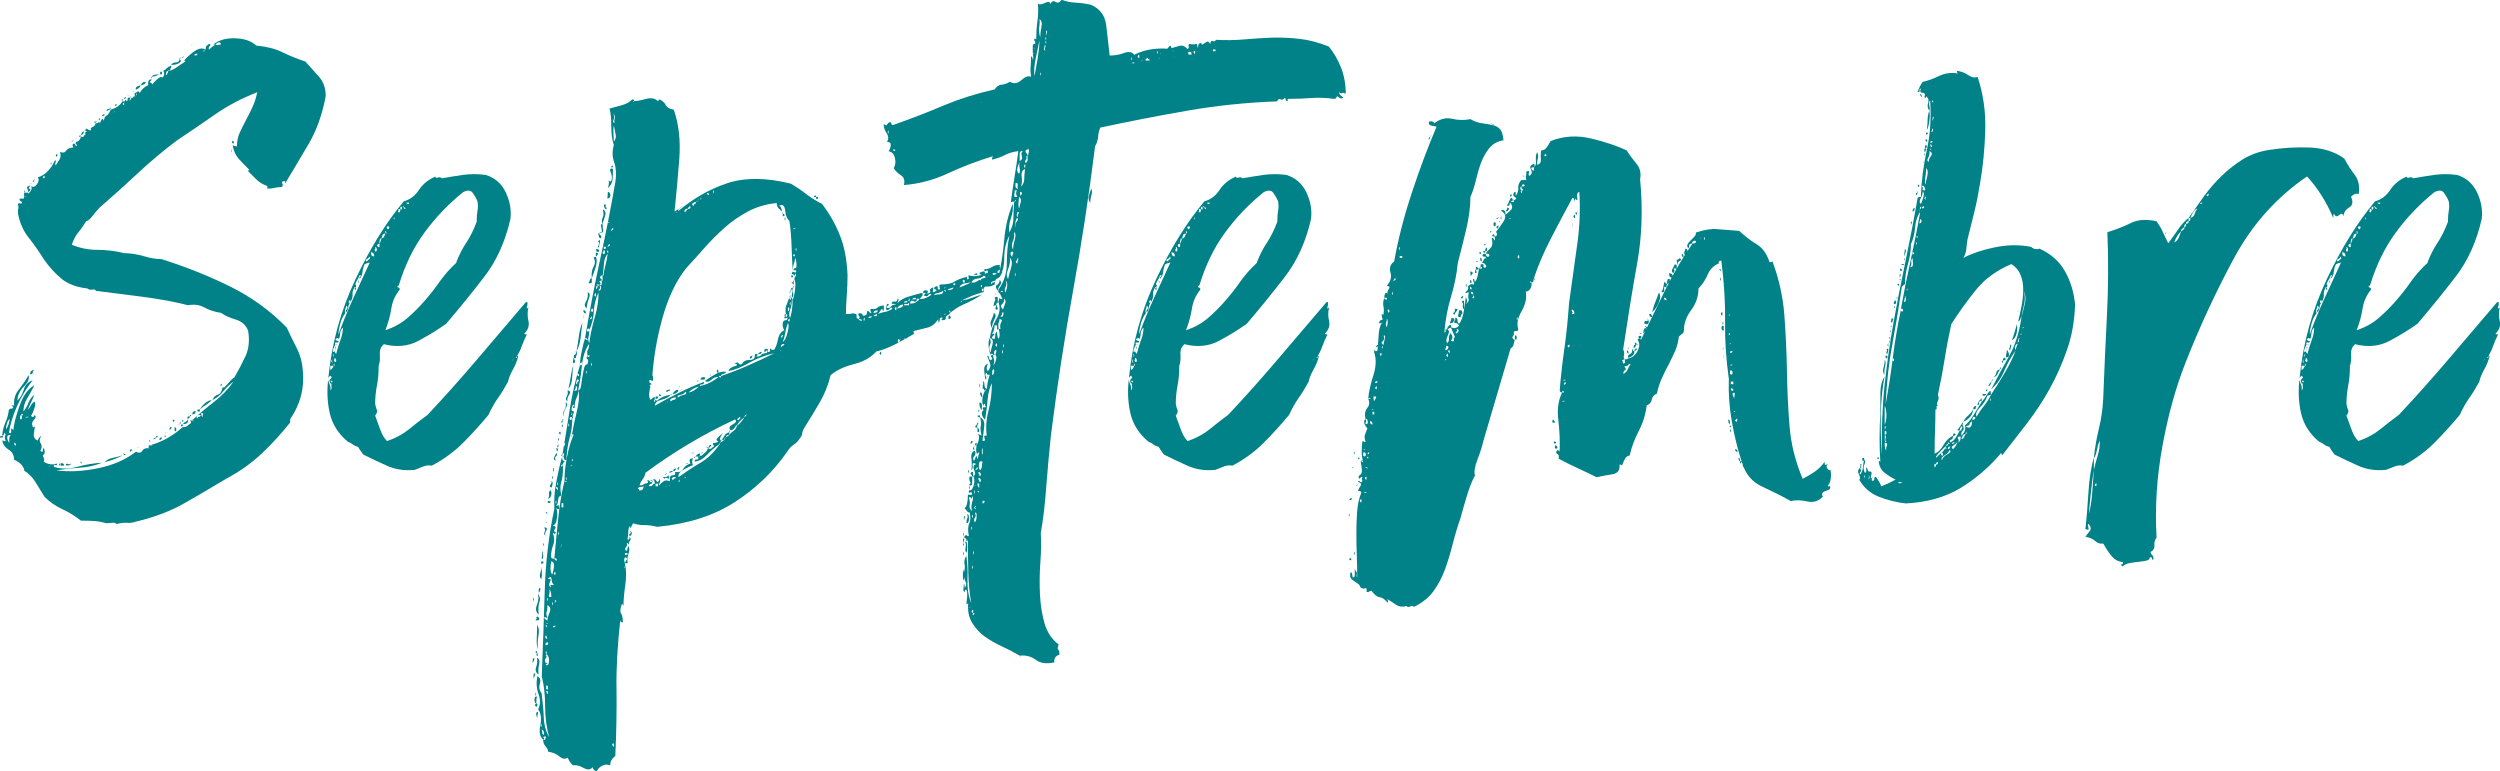 <?xml version="1.0" encoding="UTF-8"?>
<svg id="Calque_1" data-name="Calque 1" xmlns="http://www.w3.org/2000/svg" viewBox="0 0 185.92 57.35">
  <defs>
    <style>
      .cls-1 {
        fill: #008288;
      }
    </style>
  </defs>
  <path class="cls-1" d="M.19,32.54h-.19v-.06l.06-.06c.17,0,.21,.04,.13,.13ZM21.21,13.47h0c-.21,0-.28,.05-.22,.16s.05,.2-.03,.28c-.21,0-.39,.02-.54,.06-.15,.04-.33,.06-.54,.06v-.19c-.34-.13-.61-.29-.82-.5-.21-.21-.42-.42-.63-.63,.04-.04,.08-.06,.13-.06-.29-.29-.56-.57-.79-.82-.23-.25-.39-.59-.47-1.01,.04,0,.08,.01,.13,.03,.04,.02,.1,.03,.19,.03,0-.38,.07-.72,.22-1.04,.15-.31,.3-.63,.47-.94,.17-.31,.32-.63,.47-.94,.15-.31,.26-.68,.35-1.1-1.18,.46-2.21,1.01-3.12,1.64-.9,.63-1.86,1.28-2.86,1.95-1.01,.76-1.98,1.57-2.93,2.46-.94,.88-1.88,1.72-2.8,2.52-.17,.17-.35,.38-.54,.63-.19,.25-.35,.38-.47,.38-.17,.29-.36,.57-.57,.82-.21,.25-.38,.57-.5,.94,.59,.25,1.22,.38,1.89,.38s1.34,.08,2.01,.25c.46,0,.94,.07,1.45,.22,.5,.15,.94,.22,1.32,.22,1.85,.59,3.56,1.27,5.13,2.05,1.57,.78,2.97,1.79,4.19,3.05,.21,.46,.45,.96,.72,1.48,.27,.53,.43,1.1,.47,1.73,.13,1.3-.19,2.5-.94,3.59v.25c-.67,.84-1.38,1.62-2.14,2.33-.76,.71-1.62,1.32-2.58,1.83-1.05,.63-2.09,1.24-3.12,1.83-1.03,.59-2.23,1.05-3.62,1.38-.25,.08-.47,.12-.66,.09-.19-.02-.45,.01-.79,.09-.08-.08-.2-.12-.35-.09-.15,.02-.28,.03-.41,.03-.29-.08-.58-.14-.85-.16-.27-.02-.62-.03-1.04-.03-.42-.33-.88-.62-1.38-.85-.5-.23-.94-.54-1.32-.91-.21-.33-.43-.69-.66-1.07-.23-.38-.51-.67-.85-.88-.04-.33-.29-.61-.76-.82,0-.33-.14-.59-.41-.75-.27-.17-.43-.4-.47-.69,.04,0,.07,.01,.09,.03,.02,.02,.07,.03,.16,.03-.08-.21-.08-.38,0-.5-.08-.13-.13-.14-.13-.03s-.04,.14-.13,.09c.04-.38,.13-.7,.25-.98,.13-.27,.21-.58,.25-.91,.08-.08,.15-.12,.19-.09,.04,.02,.08,0,.13-.09,0-.04-.03-.08-.09-.13s-.01-.04,.16,0c-.04-.46,.07-.86,.35-1.2,.27-.34,.51-.69,.72-1.07,.08,.25-.03,.54-.35,.85-.31,.32-.47,.66-.47,1.04,.21-.21,.37-.48,.47-.82,.1-.34,.32-.57,.66-.69-.46,.59-.85,1.23-1.16,1.92-.31,.69-.51,1.35-.6,1.98,.13,.08,.18,.03,.16-.16-.02-.19,.03-.2,.16-.03,.04-.46,.2-1.07,.47-1.83,.27-.76,.64-1.26,1.1-1.51-.17,.34-.35,.66-.54,.98-.19,.31-.28,.64-.28,.98,.17-.21,.29-.43,.38-.66,.08-.23,.23-.43,.44-.6-.08,.21-.17,.4-.25,.57-.08,.17-.17,.36-.25,.57,.08-.08,.16-.19,.22-.31s.16-.23,.28-.32c.08,.08,.08,.25,0,.5-.08,.25-.17,.44-.25,.57,.08,.08,.15,.11,.19,.06,.04-.04,.06-.08,.06-.13,.13,.08,.12,.2-.03,.35s-.18,.33-.09,.54c0,.04,.03,.04,.09,0,.06-.04,.07-.1,.03-.19,.04,.08,.03,.28-.03,.6s.03,.51,.28,.6c.08-.21,.17-.32,.25-.32-.13,.21-.14,.39-.03,.54,.1,.15,.09,.33-.03,.54,.13,.13,.19,.11,.19-.06v-.13c.08,0,.13,.08,.13,.25s-.04,.25-.13,.25h0c0,.08,.02,.16,.06,.22,.04,.06,.04,.16,0,.28,.08,.08,.24,.15,.47,.19,.23,.04,.39,.02,.47-.06,.08,.13,.07,.17-.03,.13-.11-.04-.16,0-.16,.13,.54,.17,1.12,.17,1.73,0,.61-.17,1.23-.27,1.86-.31-.5,.21-1.07,.34-1.7,.38-.63,.04-1.2,.11-1.7,.19,.96,.13,2,.07,3.12-.16,1.11-.23,2.05-.64,2.8-1.23,.21,.12,.37,.1,.47-.06,.1-.17,.28-.23,.54-.19-.08-.04-.11-.08-.06-.13,.04-.04,.02-.06-.06-.06,.92-.21,1.78-.67,2.58-1.38,.17,0,.28-.03,.35-.09,.06-.06,.16-.14,.28-.22,0-.08-.01-.13-.03-.13s-.03-.02-.03-.06h.13s.04,.06,.13,.06c0-.04-.04-.06-.13-.06,.54-.5,1.09-.96,1.64-1.38,.54-.42,1.03-.92,1.45-1.51-.29,.21-.55,.45-.76,.72-.21,.27-.48,.49-.82,.66,.08-.21,.22-.35,.41-.41,.19-.06,.3-.24,.35-.54h.13c.13-.12,.25-.26,.38-.41,.13-.15,.25-.26,.38-.35,.29-.5,.57-1.03,.82-1.57,.25-.54,.31-1.17,.19-1.89-.17-.42-.47-.69-.91-.82-.44-.13-.81-.29-1.1-.5-.5-.08-.92-.22-1.26-.41-.34-.19-.73-.24-1.2-.16-.97-.25-2.1-.46-3.4-.63-1.3-.17-2.46-.31-3.46-.44,0-.08-.08-.12-.25-.09-.17,.02-.29,0-.38-.09-.8-.08-1.44-.33-1.92-.72-.48-.4-.91-.87-1.29-1.42-.34-.54-.71-1.08-1.13-1.61-.42-.52-.69-1.14-.82-1.86,0-.12,0-.23,.03-.31,.02-.08,0-.21-.03-.38,.08-.04,.17-.04,.25,0,.08-.08,.08-.14,0-.16-.08-.02-.13-.09-.13-.22h.31c.04-.08,.05-.17,.03-.25-.02-.08-.01-.15,.03-.19h.25s.02,.06,.06,.06c.21-.21,.27-.4,.19-.57,.13,.13,.26,.09,.41-.09,.15-.19,.18-.37,.09-.54,.54-.17,.96-.59,1.26-1.26,.08,0,.1,.04,.06,.13-.04,.08-.04,.17,0,.25,.08-.13,.18-.27,.28-.44,.1-.17,.12-.36,.03-.57,.21,.08,.36,.06,.44-.06,.08-.13,.21-.21,.38-.25,.17,0,.22-.03,.16-.09-.06-.06-.05-.14,.03-.22,.08,0,.13,.02,.13,.06s.02,.08,.06,.13c.08-.04,.09-.08,.03-.13-.06-.04-.07-.1-.03-.19,.17,0,.29-.13,.38-.38,.13,.04,.19,.03,.19-.03s.04-.09,.13-.09c-.04-.13-.02-.21,.06-.25,.08-.04,.06-.06-.06-.06,0-.17,.05-.21,.16-.13,.1,.08,.2,.11,.28,.06-.08-.08-.05-.16,.09-.22,.15-.06,.22-.16,.22-.28,.17,0,.25-.04,.25-.13,.04,0,.06,.04,.06,.13,.04-.04,.08-.13,.13-.25,.04-.13,.1-.1,.19,.06,0-.17,.06-.29,.19-.38,.13-.08,.23-.23,.31-.44,.42-.13,.71-.33,.88-.63,.13,.04,.19,.02,.19-.06s.04-.06,.13,.06c.04,0,.06-.05,.06-.16s.06-.14,.19-.09c0,.08-.01,.13-.03,.13s-.03,.02-.03,.06c.08,0,.13-.06,.13-.19,.13,0,.18-.02,.16-.06-.02-.04,.03-.06,.16-.06l-.06-.06v-.19c.08,0,.15-.03,.19-.09,.04-.06,.1-.03,.19,.09,.17-.29,.38-.48,.63-.57-.04-.29,.04-.44,.25-.44,0,.04-.04,.1-.13,.19,0,.04,.02,.06,.06,.06s.08,.04,.13,.13c.04-.08,.16-.21,.35-.38,.19-.17,.32-.21,.41-.13,.13-.13,.15-.29,.06-.5,.13-.08,.22-.16,.28-.22,.06-.06,.16-.11,.28-.16,.04,.08,.04,.14,0,.16-.04,.02-.06,.09-.06,.22l-.13-.06v.06c-.13,0-.19,.11-.19,.31,0,.04,.03,.02,.09-.06s.09-.17,.09-.25h.13c.21-.08,.4-.19,.57-.31,.17-.13,.36-.25,.57-.38,0-.04-.02-.06-.06-.06s-.06,.02-.06,.06c.08-.17,.31-.4,.69-.69,.38-.29,.69-.36,.94-.19,0-.17,.03-.27,.09-.31,.06-.04,.12-.08,.16-.13,.13,.04,.15,.09,.06,.16-.08,.06-.1,.16-.06,.28,.21-.21,.38-.33,.5-.38,.08,.04,.14,.05,.16,.03s.09-.03,.22-.03c0-.13-.05-.18-.16-.16-.11,.02-.18,.07-.22,.16h-.19c.42-.34,.96-.49,1.64-.47,.67,.02,1.2,.2,1.57,.54,.8,.08,1.45,.25,1.95,.5,.5,.25,1.07,.48,1.7,.69,.34,.38,.67,.75,1.01,1.13,.34,.38,.5,.86,.5,1.45-.25,1.34-.67,2.52-1.26,3.53-.59,1.01-1.18,1.99-1.76,2.96v-.13ZM.44,31.92c.08-.08,.16-.23,.22-.44,.06-.21,.07-.31,.03-.31-.08,.08-.15,.21-.19,.38-.04,.17-.06,.29-.06,.38Zm.25,1.01v-.31c0-.13,.04-.21,.13-.25-.21-.04-.3,.02-.28,.19,.02,.17,.07,.29,.16,.38Zm.5,.19c0-.13-.04-.19-.13-.19,0,.17,.04,.23,.13,.19Zm.31-1.95c.08,.04,.13,0,.13-.13s-.04-.17-.13-.13v.25Zm.06-.31c.08,.08,.13,.07,.13-.03s-.04-.09-.13,.03Zm.31-16.56h-.06c0-.08,0-.13,.03-.13,.02,0,.03,.04,.03,.13Zm0,.32c.08,0,.1,0,.06-.03-.04-.02-.06,0-.06,.03Zm.25,16.37c-.17,0-.25,.02-.25,.06,.17,0,.25-.02,.25-.06Zm.13-17.19s-.04,.1-.13,.19c.04,.04,.08,.06,.13,.06,0,.08-.02,.14-.06,.16-.04,.02-.08,.05-.13,.09,.04-.08,.03-.18-.03-.28-.06-.1,.01-.18,.22-.22Zm0-.13s.02-.06,.06-.06,.02,.02-.06,.06Zm.31,13.85c-.08,.04-.13,.11-.13,.19s-.06,.13-.19,.13c0-.21,.1-.32,.31-.32Zm0-14.1s-.01,.06-.03,.06c-.02,0-.03,.02-.03,.06-.04,0-.06-.02-.06-.06s.02-.06,.06-.06h.06Zm0,0c0-.08,0-.13,.03-.13,.02,0,0,.04-.03,.13Zm.63-.25c.08,.13,.13,.13,.13,0s-.04-.13-.13,0Zm.44,21.53l.13-.06c-.08,0-.13,.02-.13,.06Zm.13-22.54c.04-.13,.06-.13,.06,0s-.02,.13-.06,0Zm.38-.57c.08-.17,.13-.19,.13-.06s-.04,.15-.13,.06Zm.25,22.98c.04-.13,.07-.14,.09-.03,.02,.1-.01,.12-.09,.03Zm.13-.13c.17,0,.25,.06,.25,.19h-.25v-.19Zm.38,.13c0-.08,.05-.1,.16-.06,.1,.04,.18,.02,.22-.06,0,.08-.05,.14-.16,.16-.11,.02-.18,.01-.22-.03Zm.38-24.05s.06-.06,.19-.06c0,.04-.06,.06-.19,.06Zm.38-.25c.08-.08,.08-.07,0,.03-.08,.11-.08,.09,0-.03Zm.22-.16c.06-.06,.11-.05,.16,.03-.17,.04-.22,.03-.16-.03Zm.09,24.27c.04-.08,.07-.07,.09,.03,.02,.11-.01,.09-.09-.03Zm.31-24.61s-.07,.09-.09,.16c-.02,.06-.07,.09-.16,.09,.04-.17,.13-.25,.25-.25Zm-.25,.5h0Zm.31-.57l-.06,.06s.02-.06,.06-.06Zm.31-.32l-.06,.06,.06-.06Zm.44-.25c-.13-.04-.13-.07,0-.09,.13-.02,.13,.01,0,.09Zm.25-.25c.08-.13,.12-.14,.09-.03-.02,.11-.05,.12-.09,.03Zm.44-.38c0,.08-.06,.13-.19,.13,0-.08,.06-.13,.19-.13Zm1.32,25.37c-.38,.21-.82,.38-1.32,.5,.17-.17,.37-.27,.6-.32,.23-.04,.47-.1,.72-.19Zm-.88-25.75s-.08,.02-.13,.06c-.04,.04-.1,.06-.19,.06,.04-.08,.09-.13,.16-.13s.12-.04,.16-.13v.13Zm.25,.25l.06-.13h.06c-.08,0-.13,.04-.13,.13Zm.13-.63h.06c.04,.08,0,.13-.13,.13,0-.04,0-.06,.03-.06s.03-.02,.03-.06Zm.5-.25c-.08,0-.08-.03,0-.09,.08-.06,.08-.03,0,.09Zm.13,.31v-.19c-.13,.13-.13,.19,0,.19Zm0,26.06c-.08-.13-.09-.17-.03-.13,.06,.04,.11,.06,.16,.06-.04,.04-.08,.06-.13,.06Zm0-26.5c0-.08,.04-.13,.13-.13,0,.08-.04,.13-.13,.13Zm.25-.25s.02-.05,.06-.03c.04,.02,.02,.03-.06,.03Zm.31,26.31c.08,.08,.09,.12,.03,.09-.06-.02-.09,.01-.09,.09-.08-.04-.1-.08-.06-.13,.04-.04,.08-.06,.13-.06Zm-.13-26.19s0-.06,.03-.06,.03,.02,.03,.06h-.06Zm.31-.38c-.08,0-.1,0-.06-.03,.04-.02,.06,0,.06,.03Zm.5-.5c-.08,.17-.21,.27-.38,.32,0-.13,.04-.21,.13-.25,.08-.04,.17-.06,.25-.06Zm-.31,.66c0-.1-.02-.09-.06,.03,.04,.08,.06,.07,.06-.03Zm.06,26.28s.02-.05,.06-.03c.04,.02,.02,.03-.06,.03Zm.25-26.94c.08-.21,.21-.29,.38-.25-.04,.13-.17,.21-.38,.25Zm.63,26.44c.04-.13,.06-.13,.06,0s-.02,.13-.06,0Zm.19,.31c-.08,0-.13,.02-.13,.06,.08,0,.13-.02,.13-.06Zm0-27.38v.06l-.06,.06c0-.08,.02-.13,.06-.13Zm0,0c.04-.13,.23-.19,.57-.19-.17,.08-.36,.15-.57,.19Zm.06,26.94c.13-.08,.21-.13,.25-.13,0,.08-.08,.13-.25,.13Zm.25-.13c0-.13,.04-.15,.13-.06,0,.04-.04,.06-.13,.06Zm.44,0c0,.13-.06,.19-.19,.19,0-.13,.06-.19,.19-.19Zm-.13-27.19h.13v.19h-.13v-.19Zm.31,27.07h.13v.06h-.13v-.06Zm.13-.25s-.05,.02-.03,.06c.02,.04,.03,.02,.03-.06Zm.44-.38c-.08,.13-.15,.19-.19,.19,0-.17,.06-.23,.19-.19Zm.57-27.45c.13-.08,.15-.08,.06,0-.08,.08-.06,.15,.06,.19-.13,.21-.38,.31-.76,.31,.08-.13,.21-.19,.38-.19s.25-.1,.25-.31Zm-.38,26.94c-.08,.13-.13,.14-.13,.03s.04-.12,.13-.03Zm0,.5c.08,0,.13,.06,.13,.19s-.04,.15-.13,.06v-.25Zm.38-.25s-.02,.06-.06,.06-.02-.02,.06-.06Zm0,0c0-.13,.02-.17,.06-.13v.13h-.06Zm.19,.19c-.08,0-.12-.03-.09-.09,.02-.06,.07-.07,.16-.03,0,.04-.01,.06-.03,.06s-.03,.02-.03,.06Zm.06-27.51c0,.08-.02,.13-.06,.13s-.02-.04,.06-.13Zm0,27.07c0,.13-.02,.15-.06,.06-.04-.08-.02-.1,.06-.06Zm0-27.07s.02-.05,.06-.03c.04,.02,.02,.03-.06,.03Zm.31,27c.08,.08,.08,.17,0,.25-.08,.08-.19,.11-.31,.06,.08-.08,.16-.14,.22-.16s.09-.07,.09-.16Zm-.31,.06s.02-.05,.06-.03c.04,.02,.02,.03-.06,.03Zm.5-.31c0,.13-.06,.19-.19,.19,0-.13,.06-.19,.19-.19Zm0,0c0-.08,.03-.1,.09-.06,.06,.04,.03,.06-.09,.06Zm.19-27.64s.02,.02-.06,.06c0-.04,.02-.06,.06-.06Zm.25,27.26c0,.17-.08,.25-.25,.25,0-.17,.08-.25,.25-.25Zm-.06-26.44c.13,0,.19-.04,.19-.13-.21,0-.27,.04-.19,.13Zm.19,27.01c0-.08,.03-.13,.09-.13s.11-.04,.16-.13c-.08-.04-.17-.03-.25,.03-.08,.06-.08,.14,0,.22Zm.19-.69c0,.17-.05,.21-.16,.13-.11-.08-.05-.13,.16-.13Zm0,0c.08-.17,.21-.32,.38-.47,.17-.15,.34-.22,.5-.22-.17,.17-.33,.29-.47,.38-.15,.08-.28,.19-.41,.31Zm.19,.57c0-.13,.02-.21,.06-.25-.13-.08-.18-.07-.16,.03,.02,.11,.05,.18,.09,.22Zm.19-27.26c-.13,0-.19,.02-.19,.06,.13,0,.19-.02,.19-.06Zm1.23,24.87c-.02,.12-.05,.12-.09,0,.08-.13,.12-.13,.09,0Zm.72-17.44c.04-.13,.05-.1,.03,.06-.02,.17-.03,.15-.03-.06Zm.06-.69c.08-.04,.13,0,.13,.09s-.04,.12-.13,.03v-.13Z"/>
  <path class="cls-1" d="M28.53,25.62c-.21,.17-.31,.42-.28,.76,.02,.34-.01,.61-.09,.82,0,.55-.04,1.04-.13,1.48-.08,.44-.13,.89-.13,1.35,.04,.21,.08,.37,.13,.47,.04,.11,0,.24-.13,.41,.13,.34,.25,.68,.38,1.04s.29,.64,.5,.85c.63-.21,1.17-.5,1.64-.88,.46-.38,.92-.73,1.38-1.07,1.26-1.34,2.49-2.72,3.68-4.12,1.2-1.41,2.4-2.82,3.62-4.25,.08-.04,.13-.02,.13,.06s-.01,.16-.03,.22c-.02,.06-.03,.12-.03,.16s.04,.02,.13-.06c-.08,.34-.08,.67,0,1.01,.08,.34-.02,.65-.31,.94,0,.04,.06,.06,.19,.06-.17,.34-.29,.63-.38,.88-.08,.25-.23,.55-.44,.88,.08,0,.11-.04,.09-.13-.02-.08,0-.08,.09,0-.08,.34-.22,.67-.41,1.01-.19,.34-.3,.63-.35,.88-.25,.46-.5,.87-.76,1.23-.25,.36-.48,.77-.69,1.23-.59,.71-1.22,1.41-1.89,2.08-.67,.67-1.45,1.24-2.33,1.7-.21-.04-.42-.02-.63,.06-.21,.08-.42,.17-.63,.25-.76,.08-1.46-.02-2.11-.32-.65-.29-1.23-.57-1.73-.82-.21-.29-.34-.48-.38-.57-.17-.04-.3-.1-.41-.19-.1-.08-.22-.15-.35-.19-.71-.59-1.16-1.3-1.35-2.14-.19-.84-.22-1.74-.09-2.71,.25-2.52,.92-4.93,2.01-7.24,1.09-2.31,2.29-4.24,3.59-5.79,.46-.12,.84-.41,1.13-.85,.29-.44,.69-.76,1.2-.98,.04,.08,.12,.11,.22,.06,.1-.04,.2-.02,.28,.06,.46-.08,.98-.17,1.54-.25,.57-.08,1.14-.08,1.73,0,.67,.21,1.17,.64,1.48,1.29,.31,.65,.43,1.31,.35,1.98-.38,1.68-1.03,3.12-1.95,4.31-.92,1.2-1.87,2.36-2.83,3.49-.59,.42-1.27,.84-2.05,1.26-.78,.42-1.65,.5-2.61,.25Zm-3.97,3.4c.08-.04,.12-.14,.09-.28-.02-.15,.01-.28,.09-.41-.17-.04-.2,0-.09,.09,.11,.11,.07,.14-.09,.09-.08-.17-.07-.28,.03-.35,.11-.06,.09-.14-.03-.22-.17,.13-.2,.31-.09,.54,.11,.23,.14,.41,.09,.54Zm0,.32c-.04,.17-.05,.17-.03,0,.02-.17,.03-.17,.03,0Zm0-1.83c.08,0,.17-.1,.25-.31h-.25v.31Zm.19-.5c-.08-.13-.08-.26,0-.41,.08-.15,.08-.24,0-.28,.04,.17,.02,.31-.06,.41-.08,.11-.06,.2,.06,.28Zm.19-1.39s-.09,.16-.16,.35-.03,.24,.09,.16c.04,.08,.08,.15,.13,.19,.08-.33,.19-.67,.31-1.01,.13-.33,.19-.65,.19-.94-.13,.08-.2,.26-.22,.54-.02,.27-.07,.35-.16,.22-.25,.08-.23,.17,.06,.25,0,.08-.05,.12-.16,.09-.1-.02-.14,.03-.09,.16Zm-.13,1.51c.04,.13,.06,.13,.06,0s-.02-.12-.06,0Zm.06-.25c.08,.08,.13,.06,.13-.06s-.04-.19-.13-.19c0,.08,0,.13-.03,.13s0,.04,.03,.13Zm0-.76c.08-.08,.11-.13,.06-.13,0,.08-.02,.13-.06,.13Zm.25-.44l-.19-.06c.13,0,.19,.02,.19,.06Zm-.19,.19c.04-.13,.06-.14,.06-.03s-.02,.12-.06,.03Zm1.57-4.66c-.04,.08-.05,.17-.03,.25,.02,.08,0,.11-.09,.06-.04-.04-.03-.07,.03-.09,.06-.02,.05-.05-.03-.09-.13,.21-.18,.39-.16,.54,.02,.15-.03,.35-.16,.6v-.13c-.08-.04-.13,0-.13,.09s.04,.12,.13,.03c-.08,.08-.14,.21-.16,.38-.02,.17-.07,.29-.16,.38-.04-.08-.02-.17,.06-.25,.08-.08,.06-.17-.06-.25,0,.08-.02,.17-.06,.25-.04,.08-.04,.19,0,.31-.17,.21-.29,.47-.38,.79-.08,.31-.13,.58-.13,.79,.34-.92,.7-1.81,1.1-2.68,.4-.86,.81-1.75,1.23-2.67-.17,.04-.29,.08-.38,.13-.08,.17-.14,.36-.16,.57-.02,.21-.09,.38-.22,.5-.04-.04-.02-.09,.06-.16,.08-.06,.06-.09-.06-.09-.04,.13-.12,.27-.22,.44-.1,.17-.12,.27-.03,.31Zm0,0h0Zm.13-.38s.06,.06,.06,.19v.06s-.06-.08-.06-.25Zm.63-1.38c.08-.08,.16-.15,.22-.19,.06-.04,.05-.1-.03-.19,0,.08-.05,.15-.16,.19-.11,.04-.12,.11-.03,.19Zm.57-.38c0-.21-.08-.31-.25-.31,0,.21,.08,.31,.25,.31Zm.06-.38c.08,.04,.13,0,.13-.13s-.04-.19-.13-.19c.04,.08,.04,.14,0,.16-.04,.02-.04,.07,0,.16Zm.44-.94h-.06s-.06,.17-.06,.38h-.06c-.08,.04-.12,.09-.09,.16,.02,.06,.07,.09,.16,.09v-.25c.08-.17,.13-.29,.13-.38,.13-.04,.2-.09,.22-.16,.02-.06,.05-.14,.09-.22-.13,0-.2,.04-.22,.13-.02,.08-.05,.17-.09,.25Zm5.6,1.76c.21-.54,.46-1.04,.76-1.48,.29-.44,.54-.95,.76-1.54,0-.34,.02-.61,.06-.82,.04-.21,.04-.44,0-.69-.08-.21-.2-.42-.35-.63-.15-.21-.39-.23-.72-.06-1.09,.88-2.05,1.88-2.86,2.99-.82,1.11-1.46,2.42-1.92,3.93-.13,.08-.15,.14-.06,.16,.08,.02,.13,.07,.13,.16-.34,.42-.55,.89-.63,1.42-.08,.53-.23,1.06-.44,1.61,.63-.21,1.17-.51,1.64-.91,.46-.4,.89-.83,1.29-1.29,.4-.46,.78-.94,1.13-1.45,.36-.5,.77-.96,1.23-1.38Zm-5.29-2.27c.08,.17,.11,.19,.09,.06-.02-.13-.05-.15-.09-.06Zm.25-.19s.06-.09,.06-.16-.06-.07-.19-.03c0,.13,.04,.19,.13,.19Zm.38-.82c.04,.13,.06,.14,.06,.03s-.02-.12-.06-.03Zm.44-.44s.06-.09,.06-.16-.04-.09-.13-.09c0,.08-.01,.15-.03,.19-.02,.04,0,.06,.09,.06Zm.06-.25c.08,.08,.13,.06,.13-.06s-.04-.15-.13-.06v.13Zm.25-.13c0,.08,.04,.13,.13,.13,0-.08-.04-.13-.13-.13,0-.08-.02-.1-.06-.06-.04,.04-.02,.06,.06,.06Zm.38-.25c.04-.08,.02-.12-.06-.09-.08,.02-.13,.01-.13-.03,0,.08,.06,.13,.19,.13Zm7.74,11.58c-.08,.13-.08,.14,0,.03,.08-.1,.08-.12,0-.03Z"/>
  <path class="cls-1" d="M39.63,48.6c.04-.17,.04-.16,0,.03-.04,.19-.04,.18,0-.03Zm0,.82c.04-.17,.04-.16,0,.03-.04,.19-.04,.18,0-.03Zm0-.44c.13-.08,.15-.02,.06,.19-.08,.21-.1,.15-.06-.19Zm0-4.41c.04-.17,.06-.17,.06,0s-.02,.17-.06,0Zm.06,5.54c.13-.08,.15-.02,.06,.19-.08,.21-.1,.15-.06-.19Zm.19,2.2c-.08,0-.13-.09-.13-.28s.06-.26,.19-.22c-.04,.08-.06,.25-.06,.5Zm.06-3.81c.04,.1,.06,.2,.06,.28-.08,0-.12-.04-.09-.13,.02-.08,0-.13-.09-.13,.04-.13,.08-.14,.13-.03Zm-.13,3.12c.04-.17,.06-.17,.06,0s-.02,.17-.06,0Zm.06,.69c.08,0,.12,.05,.09,.16-.02,.1-.07,.12-.16,.03v-.13s.06-.02,.06-.06Zm.19-6.39c.08,.1,.06,.18-.06,.22-.17,0-.21-.03-.13-.09,.08-.06,.08-.09,0-.09,.04-.13,.11-.14,.19-.03Zm-.13,2.99c.17,.08,.22,.25,.16,.5-.06,.25-.07,.5-.03,.75-.21-.13-.27-.3-.19-.54,.08-.23,.11-.47,.06-.72Zm.06-4.78c.17,.21,.21,.42,.13,.63-.08,.21-.1,.52-.06,.94-.21-.17-.25-.41-.13-.72,.13-.31,.15-.6,.06-.85Zm0,9c-.04,.13-.04,.23,0,.31-.13-.21-.15-.38-.06-.5,.08,0,.11,.06,.06,.19ZM50.27,15.74s.02,.06,.06,.06,.06-.02,.06-.06c1.13-.96,2.36-1.67,3.68-2.11,1.32-.44,2.91-.43,4.75,.03,.42,.25,.81,.51,1.16,.79,.36,.27,.74,.51,1.16,.72,.54,.71,.99,1.49,1.32,2.33,.34,.84,.52,1.83,.57,2.96,0,.5-.02,1.02-.06,1.54-.04,.53-.06,.98-.06,1.35,.21,0,.35,0,.41-.03s.18-.01,.35,.03c.04,.08,.05,.16,.03,.22-.02,.06,.03,.12,.16,.16,0,.08,.08,.12,.25,.12,0-.08-.08-.12-.25-.12,.08-.08,.09-.16,.03-.22-.06-.06-.07-.14-.03-.22,.21,0,.31,.06,.31,.19,.21,0,.31-.08,.31-.25s.08-.15,.25,.06c.08,0,.09-.04,.03-.13-.06-.08-.05-.15,.03-.19,.21,.04,.37,.01,.47-.09,.1-.1,.26-.16,.47-.16v.38c-.13,0-.15-.04-.06-.13-.08,0-.15,.04-.19,.13-.04,.08-.11,.17-.19,.25,.21-.08,.39-.14,.54-.16,.15-.02,.32-.09,.54-.22-.04-.13-.12-.13-.22,0-.1,.13-.2,.13-.28,0,.04-.04,.06-.1,.06-.19s.02-.15,.06-.19c.13,.04,.15,.08,.06,.13-.08,.04-.11,.11-.06,.19,.13,0,.22-.04,.28-.13s.18-.13,.35-.13c0-.04-.1-.06-.31-.06,0-.13,.07-.18,.22-.16,.15,.02,.22-.05,.22-.22,.08,0,.1,.04,.06,.13s-.06,.15-.06,.19c.21-.21,.48-.37,.82-.47,.34-.1,.67-.2,1.01-.28,.08,.13,.02,.27-.19,.44,.08,.04,.23,.02,.44-.06,.21-.08,.36-.17,.44-.25-.08-.08-.16-.07-.22,.03-.06,.11-.18,.12-.35,.03,.04-.08,.09-.14,.16-.16,.06-.02-.01-.03-.22-.03,0-.13,.07-.19,.22-.19s.18,.08,.09,.25c.21-.04,.28-.1,.22-.19-.06-.08-.01-.17,.16-.25,.08-.04,.1,.01,.06,.16-.04,.15-.02,.2,.06,.16,.21-.08,.25-.15,.13-.19-.13-.04-.15-.1-.06-.19,.17-.08,.24-.07,.22,.03-.02,.11,0,.16,.09,.16s.1-.04,.06-.12c-.04-.08-.04-.17,0-.25,.5,0,.87-.07,1.1-.22,.23-.15,.54-.26,.91-.35,0,.12,.02,.19,.06,.19,.08-.04,.11-.07,.09-.09-.02-.02-.03-.09-.03-.22,.25,.08,.5,.09,.76,.03,.25-.06,.48-.14,.69-.22,0-.17-.05-.21-.16-.13-.1,.08-.14,.04-.09-.13,.21,0,.39-.05,.54-.16,.15-.1,.35-.16,.6-.16-.04,.13-.02,.21,.06,.25-.04,.08-.09,.14-.16,.16-.06,.02-.09,.07-.09,.16,.08,.04,.15,.04,.19,0,.04-.04,.1-.06,.19-.06-.13,.29-.25,.46-.38,.5-.13,.04-.19,.19-.19,.44-.21,.13-.41,.18-.6,.16-.19-.02-.26,.12-.22,.41-.34,.08-.63,.18-.88,.28-.25,.11-.5,.22-.76,.35-.08,.08-.1,.13-.06,.13s.06-.04,.06-.13c.25-.04,.49-.1,.72-.19,.23-.08,.49-.17,.79-.25-.46,.29-.91,.54-1.35,.72-.44,.19-.83,.45-1.16,.79-.13,.04-.19,.13-.19,.25s-.11,.17-.31,.13c0-.04,0-.06,.03-.06s.03-.04,.03-.13c-.13,0-.19,.04-.19,.13s-.02,.17-.06,.25c-.04,0-.06-.08-.06-.25-.21,.34-.48,.55-.82,.63-.34,.08-.67,.17-1.01,.25,0,.13,.02,.19,.06,.19-.34,.21-.79,.46-1.35,.76-.57,.29-1.06,.48-1.48,.57-.42,.46-.98,.78-1.67,.94-.69,.17-1.27,.44-1.73,.82-.17,.71-.44,1.4-.82,2.05-.38,.65-.76,1.27-1.13,1.86-.08,.13-.14,.26-.16,.41-.02,.15-.07,.26-.16,.35-.13,.21-.28,.38-.47,.5s-.35,.29-.47,.5c-1.05,1.51-2.36,2.77-3.93,3.78-1.57,1.01-3.49,1.62-5.76,1.83-.29-.08-.61-.13-.94-.13s-.61-.04-.82-.13c-.04,0-.09,.08-.16,.25s-.09,.15-.09-.06c-.08,.08-.13,.21-.13,.38s-.02,.36-.06,.57c0,.08,.03,.11,.09,.06,.06-.04,.07-.1,.03-.19,.13,.08,.15,.18,.06,.28-.08,.11-.11,.2-.06,.28-.04,0-.07-.02-.09-.06-.02-.04-.05-.06-.09-.06,.04,.13,.03,.22-.03,.28-.06,.06-.09,.14-.09,.22,.08,.13,.14,.13,.16,0,.02-.13,.05-.21,.09-.25,.08,.13,.08,.31,0,.57-.08,.25-.11,.48-.06,.69-.21,.04-.25,0-.13-.16,.13-.15,.1-.24-.06-.28-.08,.08-.09,.22-.03,.41,.06,.19,.03,.33-.09,.41,.08,0,.13-.08,.13-.25,.08,.46,.08,.97,0,1.51-.08,.55-.13,1.05-.13,1.51-.04,0-.06-.02-.06-.06s-.02-.06-.06-.06c-.13,.38-.15,.62-.06,.72,.08,.1,.13,.32,.13,.66-.13,0-.19-.06-.19-.19-.21,1.93-.31,3.66-.28,5.19,.02,1.53-.01,3.18-.09,4.94-.25,.17-.38,.4-.38,.69-.21-.08-.41-.07-.6,.03-.19,.1-.33,.24-.41,.41-.17-.04-.27-.15-.31-.31-.13,.21-.35,.23-.66,.06-.31-.17-.58-.23-.79-.19-.08-.08-.16-.17-.22-.25-.06-.08-.12-.19-.16-.32-.21,.13-.42,.09-.63-.09-.21-.19-.48-.3-.82-.35-.04-.17-.1-.29-.19-.38-.08-.08-.15-.21-.19-.38v-.13c.13,.04,.19-.04,.19-.25-.17,0-.22,.03-.16,.09,.06,.06,.05,.11-.03,.16-.25-.21-.32-.57-.22-1.07,.11-.5,.05-.9-.16-1.2,.17-.34,.18-.71,.03-1.13-.15-.42-.18-.86-.09-1.32,.21,.08,.27,.26,.19,.54-.08,.27-.04,.51,.13,.72,.08,.63,.14,1.23,.16,1.79,.02,.57,.16,1.06,.41,1.48-.21-.71-.31-1.48-.31-2.3s-.08-1.56-.25-2.24c.08-2.1,.16-4.21,.22-6.33,.06-2.12,.3-4.17,.72-6.14-.04-.59,0-1.23,.13-1.92,.13-.69,.27-1.33,.44-1.92,0,.21,.06,.31,.19,.31,0,.04-.02,.07-.06,.09-.04,.02-.06,.07-.06,.16-.08,0-.13,.03-.13,.09s.04,.09,.13,.09c0,.5-.04,.88-.13,1.13-.08,.25-.08,.59,0,1.01-.08,0-.13,.02-.13,.06s-.02,.06-.06,.06c-.04,.17-.06,.28-.06,.35s-.04,.16-.13,.28c.08,0,.14-.02,.16-.06,.02-.04,.03-.02,.03,.06,.08,.25,.02,.32-.19,.19,.08,.13,.11,.37,.06,.72-.04,.36-.15,.54-.31,.54,.21,.08,.26,.18,.16,.28-.1,.11-.07,.2,.09,.28-.08,.08-.14,.11-.16,.06-.02-.04-.05-.06-.09-.06,.13,.34,.14,.64,.03,.91-.1,.27-.16,.58-.16,.91,.08,.13,.17,.15,.25,.06,0,.13,.06,.19,.19,.19,0-.12-.06-.19-.19-.19,.08-.92,.18-1.89,.28-2.9,.1-1.01,.26-1.95,.47-2.83,0,.04,.06,.06,.19,.06,0-.04-.06-.06-.19-.06,0-.54,.06-1.14,.19-1.79,.13-.65,.29-1.21,.5-1.67h-.13c.08-.5,.2-1.06,.35-1.67,.15-.61,.2-1.14,.16-1.61-.04,.21-.1,.41-.19,.6-.08,.19-.13,.43-.13,.72-.13,0-.16-.04-.09-.12s.05-.13-.03-.13c-.08,.17-.12,.29-.09,.38,.02,.08,.01,.21-.03,.38,.08,0,.09-.06,.03-.19-.06-.13,0-.15,.16-.06,0,.08-.02,.16-.06,.22-.04,.06-.04,.16,0,.28h-.06c-.04-.08-.08-.12-.13-.09-.04,.02-.06,.07-.06,.16,.08,.08,.13,.09,.13,.03s.02-.09,.06-.09c0,.5-.06,.98-.19,1.42-.13,.44-.21,1-.25,1.67-.13,0-.19-.05-.19-.16s-.04-.14-.13-.09c.21-1.22,.4-2.38,.57-3.49,.17-1.11,.42-2.21,.76-3.3,.13,0,.19-.04,.19-.13s-.04-.1-.13-.06c-.08,.04-.1,.1-.06,.19,0-.25,.04-.59,.13-1.01,.08-.42,.17-.76,.25-1.01,0,.08,.06,.13,.19,.13,0-.08-.06-.13-.19-.13,.34-2.01,.71-3.98,1.13-5.89,.42-1.91,.8-3.83,1.13-5.76,.08-.54,.05-1.02-.09-1.42-.15-.4-.16-.83-.03-1.29-.13-.38-.19-.85-.19-1.42s-.04-1-.13-1.29c.29-.08,.6-.17,.91-.25,.31-.08,.58-.23,.79-.44,.08,0,.13,.04,.13,.13h-.06s0,.06,.03,.06c.02,0,.03-.02,.03-.06,.21,0,.5-.05,.88-.16,.38-.1,.67-.05,.88,.16,.04,0,.06-.02,.06-.06s.02-.06,.06-.06c.21,.08,.37,.22,.47,.41,.1,.19,.3,.3,.6,.35,.38,1.09,.51,2.32,.41,3.68-.11,1.36-.22,2.65-.35,3.87h.13Zm-10.32,30.72c.13,.21,.16,.48,.09,.82-.06,.34-.07,.67-.03,1.01-.08-.17-.12-.46-.09-.88,.02-.42,.03-.73,.03-.94Zm.13-2.71c.13-.04,.15,.03,.06,.22-.08,.19-.1,.12-.06-.22Zm.19-1.57c.04,.29,.04,.59,0,.88-.13-.08-.16-.23-.09-.44s.09-.36,.09-.44Zm0,11.77c0-.17-.02-.17-.06,0,.04,.17,.06,.17,.06,0Zm0-12.21c.17,0,.2,.05,.09,.16-.1,.1-.14,.05-.09-.16Zm.13-.41c0,.19-.04,.26-.13,.22,.04-.08,.06-.27,.06-.57,.04,.04,.06,.16,.06,.35Zm.06,13.31c0-.25-.06-.38-.19-.38,.04,.08,.06,.17,.06,.25s.04,.13,.13,.13Zm-.06-14.16c.04-.13,.06-.12,.06,.03s-.02,.14-.06-.03Zm.06-1.26c.21,0,.26,.08,.16,.25-.1,.17-.12,.29-.03,.38-.13-.08-.16-.18-.09-.28s.05-.22-.03-.35Zm.25,6.74s-.07-.01-.09-.03c-.02-.02-.07-.03-.16-.03,0,.08,.08,.17,.25,.25,0-.13,.05-.33,.16-.6,.11-.27,.05-.45-.16-.54,0,.25-.02,.42-.06,.5-.04,.08-.02,.23,.06,.44Zm-.13,3.34c.08,0,.13,.02,.13,.06-.08,0-.13,.02-.13,.06,.08,.08,.15,.08,.19,0,.04-.08,.06-.19,.06-.32s-.03-.24-.09-.35c-.06-.11-.12-.12-.16-.03,.08,.08,.08,.17,0,.25-.08,.08-.08,.19,0,.31Zm.06-11.21s.06,.02,.06,.06c0,.08,0,.11-.03,.06-.02-.04-.05-.06-.09-.06,0-.04,.02-.06,.06-.06Zm.06,.75s-.04,.06-.13,.06c0-.04,.04-.06,.13-.06Zm-.13,7.68c.08,.17,.12,.19,.09,.06-.02-.13-.05-.15-.09-.06Zm0,.94s.06,.01,.06,.03,.02,.03,.06,.03c0-.17-.04-.25-.13-.25v.19Zm0,.38v.13h.13s.02-.06,.06-.06v-.13h-.13s-.02,.06-.06,.06Zm.09,.69c-.02-.13-.05-.13-.09,0,.08,.13,.12,.13,.09,0Zm.09-2.2c-.08,0-.13,.02-.13,.06,.08,0,.13-.02,.13-.06Zm-.13,4.91c.08,.08,.13,.05,.13-.09s-.04-.2-.13-.16v.25Zm0,.19c.08,.21,.13,.24,.13,.09s-.04-.18-.13-.09Zm.06-6.86c.04,.17,.06,.17,.06,0s-.02-.17-.06,0Zm.25-8.12c.08,.08,.1,.21,.06,.38-.04,.17-.13,.25-.25,.25,.08-.08,.12-.19,.09-.31-.02-.13,.01-.23,.09-.31Zm-.19,.82h.19v.13h-.19v-.13Zm.16,6.01c-.1,.19-.07,.33,.09,.41-.08-.17-.07-.23,.03-.19,.11,.04,.16,.02,.16-.06-.08,0-.14-.12-.16-.35-.02-.23-.11-.24-.28-.03,.21-.04,.26,.03,.16,.22Zm-.09,.54c.08,.08,.09,.21,.03,.38-.06,.17,0,.23,.16,.19,0-.34-.06-.52-.19-.57Zm.19-8.06c.08,.04,.12,.13,.09,.25-.02,.12-.05,.21-.09,.25-.13-.04-.15-.11-.06-.22,.08-.1,.1-.2,.06-.28Zm.06,6.99c.04-.08,.08-.26,.13-.54,.04-.27-.02-.43-.19-.47-.04,.13-.06,.29-.06,.5s.04,.38,.13,.5Zm0-7.24c.04-.17,.06-.17,.06,0s-.02,.17-.06,0Zm0,9.38c.04,.17,.06,.17,.06,0s-.02-.17-.06,0Zm.06-10.07s.06-.04,.06,0v.16c0,.06-.01,.09-.03,.09s-.03-.08-.03-.25Zm.19,11.71c-.13,0-.19,.04-.19,.12,.13,0,.19-.04,.19-.12Zm0-3.87c0-.15-.04-.16-.13-.03,.08,.17,.13,.18,.13,.03Zm.06-8.97c.08,.08,.07,.17-.03,.25-.1,.08-.09,.19,.03,.32-.17-.04-.22-.13-.16-.25s.12-.23,.16-.32Zm-.06,11.08c-.08,.04-.1,.06-.06,.06s.06-.02,.06-.06c.08,0,.08-.04,0-.13-.08-.08-.08-.04,0,.13Zm0-7.43c.04,.17,.06,.17,.06,0s-.02-.17-.06,0Zm.06-4.03c.08,0,.13,.06,.13,.19-.04,0-.06,.02-.06,.06-.04,0-.06-.08-.06-.25Zm0,3.02s.06,.02,.06,.06,.02,.06,.06,.06c0-.17-.04-.25-.13-.25v.13Zm.13-3.46s-.02,.06-.06,.06-.02-.02,.06-.06Zm-.06,.32c.08-.17,.12-.18,.09-.03-.02,.15-.05,.16-.09,.03Zm.06,2.8c0-.15-.02-.16-.06-.03,.04,.17,.06,.18,.06,.03Zm0-3.3c.04-.17,.06-.18,.06-.03s-.02,.16-.06,.03Zm0,6.99c.04,.17,.06,.17,.06,0s-.02-.17-.06,0Zm.06-7.49c.08-.13,.13-.11,.13,.03s-.04,.14-.13-.03Zm.13,8.5s.06-.02,.06-.06c.04-.08,.05-.13,.03-.13-.02,0-.03,.04-.03,.13-.08,.04-.1,.06-.06,.06Zm.13-9.51c.08,0,.1,.03,.06,.09-.04,.06-.06,.12-.06,.16-.13-.04-.15-.07-.06-.09,.08-.02,.1-.07,.06-.16Zm-.03,2.74c.11,.06,.16,0,.16-.22-.21,.08-.26,.16-.16,.22Zm-.03-2.23c.08-.17,.12-.18,.09-.03-.02,.15-.05,.16-.09,.03Zm0,6.04h.13v-.31h-.13v.31Zm.06-3.15s.06,.03,.06,.09-.02,.09-.06,.09v-.19Zm.25-4.66c.13,.08,.13,.23,0,.44-.13,.21-.17,.42-.13,.63-.08-.17-.07-.34,.03-.5,.11-.17,.14-.36,.09-.57Zm-.09,3.27s.03-.03,.03-.09v-.16s-.02-.04-.06,0c0,.17,.01,.25,.03,.25Zm.09,2.39c.04,.17,.06,.18,.06,.03s-.02-.16-.06-.03Zm.13-6.55c.21,.04,.25,.15,.13,.32s-.17,.34-.13,.5c-.13-.08-.15-.2-.06-.35,.08-.15,.11-.3,.06-.47Zm.44-1.89c-.04,.21-.07,.51-.09,.91-.02,.4-.11,.68-.28,.85,.08-.33,.15-.66,.19-.98,.04-.31,.11-.58,.19-.79Zm-.38,4.47c.04,.17,.06,.17,.06,0s-.02-.17-.06,0Zm.25,.76c0,.08-.02,.13-.06,.13,0-.08,.02-.13,.06-.13Zm.06,2.2c-.08,0-.13,.02-.13,.06,.08,0,.13-.02,.13-.06Zm.03-.38c.02-.13,0-.1-.09,.06,.04,.08,.07,.06,.09-.06Zm.16-7.37s.02,.11-.06,.19c-.08,0-.12-.04-.09-.13,.02-.08,.03-.17,.03-.25h.06c0,.08,.02,.15,.06,.19Zm-.13,2.64c-.04,.21-.04,.22,0,.03,.04-.19,.04-.2,0-.03Zm.25-3.05c-.04,.06-.06,.14-.06,.22h-.13c-.04-.13-.02-.21,.06-.25,.08-.04,.1-.13,.06-.25h.06c.04,.13,.04,.22,0,.28Zm-.19,2.61c.13,.08,.2,.05,.22-.09,.02-.15,0-.22-.09-.22,0,.17-.04,.27-.13,.31Zm.31-.66c.08-.06,.06-.11-.06-.16-.04,.04-.07,.12-.09,.22-.02,.11,.01,.16,.09,.16-.04-.08-.02-.16,.06-.22Zm-.13-2.23c.08-.46,.15-.86,.19-1.2,.04-.33,.13-.65,.25-.94-.04,.34-.08,.7-.13,1.1-.04,.4-.15,.75-.31,1.04Zm.19,1.83c0-.12-.04-.19-.13-.19,0,.17,.04,.23,.13,.19Zm.63-1.51c0,.13,.04,.15,.13,.06,.08-.08,.04-.1-.13-.06-.04-.21-.03-.36,.03-.44,.06-.08,.09-.23,.09-.44-.29,.42-.47,.97-.54,1.64-.06,.67-.16,1.28-.28,1.83,.13-.04,.2-.16,.22-.35,.02-.19,.05-.4,.09-.63,.04-.23,.08-.45,.13-.66,.04-.21,.13-.31,.25-.31,.08-.21,.08-.33,0-.38-.08-.04-.08-.13,0-.25Zm-.31-2.86c-.04,.19-.04,.16,0-.09,.04-.13,.04-.09,0,.09Zm.19-.28c-.13,0-.19-.08-.19-.25,.13,0,.19,.08,.19,.25Zm.13-1.57c.17,.04,.2,.2,.09,.47-.1,.27-.16,.51-.16,.72-.17-.13-.19-.29-.06-.5,.13-.21,.17-.44,.13-.69Zm-.13,5.92c.04,.17,.06,.18,.06,.03s-.02-.16-.06-.03Zm.25-3.08v-.13c-.13-.04-.18,0-.16,.13,.02,.12,.07,.12,.16,0,0,.21-.02,.38-.06,.5-.04,.13-.02,.27,.06,.44,.08-.63,.22-1.27,.41-1.92,.19-.65,.28-1.27,.28-1.86-.21,.46-.33,.93-.35,1.42-.02,.48-.14,.96-.35,1.42Zm.19-3.9v.28c0,.11-.08,.14-.25,.09,.04-.04,.07-.1,.09-.19,.02-.08,.07-.15,.16-.19Zm0,2.99s.02-.07-.06-.16c0,.08-.02,.14-.06,.16-.04,.02-.02,.05,.06,.09,0-.04,.02-.07,.06-.09Zm-.06-.66v.13c.08,.08,.14,.07,.16-.03,.02-.1-.01-.16-.09-.16,0,.04-.02,.06-.06,.06Zm.06,4.09c0-.17-.02-.17-.06,0,.04,.17,.06,.17,.06,0Zm.31-8c.08,.21,.07,.47-.03,.79-.1,.32-.2,.58-.28,.79-.04-.33,0-.62,.13-.85s.13-.45,0-.66c0-.04,.06-.06,.19-.06Zm-.13,2.83c.08,.17,.13,.17,.13,0s-.04-.17-.13,0Zm.25-.69h-.06c-.08,.17-.08,.25,0,.25,0-.04,0-.07,.03-.09s.03-.07,.03-.16c.13,0,.15-.03,.06-.09-.08-.06-.1-.03-.06,.09Zm-.13-2.64c0-.08,.05-.1,.16-.06,.1,.04,.12,.11,.03,.19h-.13c0-.08-.02-.13-.06-.13Zm0,.5v-.31c.21,0,.21,.11,0,.31Zm.13-1.13c.17-.17,.22-.14,.16,.09-.06,.23-.07,.33-.03,.28-.13,.13-.15,.09-.06-.09,.08-.19,.06-.28-.06-.28Zm.13,3.65c.08-.04,.13-.12,.13-.22s-.04-.16-.13-.16c.08,.13,.08,.21,0,.25-.08,.04-.08,.08,0,.13Zm0-4.28c0,.08,.03,.14,.09,.16,.06,.02,.07,.09,.03,.22-.13,0-.19-.13-.19-.38h.06Zm.25-.63c0,.13,0,.26,.03,.41,.02,.15-.07,.22-.28,.22,0-.04,.06-.06,.19-.06,0-.13-.02-.27-.06-.44-.04-.17,0-.21,.13-.13Zm0,3.78h-.13c-.08,.13-.09,.2-.03,.22,.06,.02,.09,.07,.09,.16-.17,0-.21,.04-.13,.13,.08,.08,.06,.15-.06,.19,.13,.04,.19,.02,.19-.06v-.25h.06v-.38h.06c.04-.29,.09-.56,.16-.79,.06-.23,.12-.51,.16-.85-.17,.21-.26,.46-.28,.75-.02,.29-.05,.59-.09,.88Zm-.06-1.2c-.04,.21-.04,.22,0,.03,.04-.19,.04-.2,0-.03Zm.06-2.58c-.08-.21-.08-.39,0-.54,.08-.15,.08-.35,0-.6,.21,.08,.26,.26,.16,.54-.1,.27-.16,.47-.16,.6Zm0,2.01v.13c.08,.08,.14,.06,.16-.06,.02-.13-.01-.19-.09-.19,0,.08-.02,.13-.06,.13Zm.13-.19s.04-.06,.13-.06c0-.08-.06-.13-.19-.13,0,.13,.02,.19,.06,.19Zm0-3.34c.08,0,.12,.04,.09,.13-.02,.08,0,.13,.09,.13-.04,.13-.09,.14-.16,.03-.06-.1-.07-.2-.03-.28Zm.44-.66c0,.15-.08,.22-.25,.22,.04-.04,.06-.21,.06-.5,.13,.04,.19,.14,.19,.28Zm-.25,4.19c.08,.13,.11,.13,.09,0-.02-.13-.05-.13-.09,0Zm.13-.57v.06c-.08,.08-.12,.13-.09,.13s.05,0,.09-.03c.04-.02,.07-.05,.09-.09,.02-.04-.01-.06-.09-.06Zm.31-5.6c0,.34-.01,.61-.03,.82-.02,.21-.14,.42-.35,.63,.08-.25,.1-.44,.06-.57,.04,0,.06,.01,.06,.03s.04,.03,.13,.03c.08-.21,.07-.43-.03-.66-.11-.23-.05-.33,.16-.28Zm-.25,3.97c-.08,0-.13,.02-.13,.06,.08,0,.13-.02,.13-.06Zm0,1.16c.04-.19,.04-.2,0-.03-.04,.21-.04,.22,0,.03Zm.19-.66c-.08,.08-.12,.13-.09,.13s.05,0,.09-.03c.04-.02,.07-.05,.09-.09,.02-.04-.01-.06-.09-.06v.06Zm0-4.72c.08,.04,.1,.07,.06,.09-.04,.02-.06,.05-.06,.09-.08-.04-.1-.07-.06-.09,.04-.02,.06-.05,.06-.09Zm0,43.06c.08,.21,.13,.23,.13,.06s-.04-.19-.13-.06Zm.13-46.83c.04,.13,.03,.25-.03,.38s-.03,.21,.09,.25c-.04-.08-.04-.2,0-.35,.04-.15,.02-.24-.06-.28-.04-.08-.06-.1-.06-.06s.02,.06,.06,.06Zm0,2.01c.13-.17,.17-.35,.13-.54-.04-.19-.08-.41-.13-.66-.04,.17-.05,.38-.03,.63,.02,.25,.03,.44,.03,.57Zm.82,30.72h.19v-.13h-.19v.13Zm.38-1.76c.08,0,.13,.04,.13,.13s-.04,.17-.13,.25c-.08-.08-.08-.15,0-.19,.08-.04,.08-.1,0-.19Zm.57-3.15c.08,0,.13,.04,.13,.13,.21,0,.31-.1,.31-.32-.08,.04-.17,.06-.25,.06s-.15,.04-.19,.13Zm7.37-4.72h-.06c-.08,.21-.21,.34-.38,.38-.17-.17-.13-.31,.13-.44,.25-.13,.31-.25,.19-.38-2.35,1.09-4.57,2.41-6.67,3.97-.04,.21-.12,.38-.22,.5-.11,.13-.18,.27-.22,.44,.17,0,.26-.02,.28-.06,.02-.04,.14-.08,.35-.13,0-.08-.02-.14-.06-.16-.04-.02-.02-.03,.06-.03s.13,.03,.13,.09,.06,.07,.19,.03c0,.08-.04,.14-.13,.16-.08,.02-.13,.07-.13,.16,.17,0,.26-.03,.28-.09,.02-.06,.07-.09,.16-.09,0-.25-.06-.33-.19-.25,.13-.13,.23-.12,.31,.03,.08,.15,.17,.09,.25-.16,.04,.13,.04,.22,0,.28-.04,.06-.06,.14-.06,.22,.13-.13,.24-.23,.35-.31,.1-.08,.26-.08,.47,0-.04-.29,.02-.44,.19-.44s.23-.08,.19-.25c.29,.04,.49-.03,.6-.22,.1-.19,.28-.32,.54-.41-.04-.08-.06-.17-.06-.25s.08-.13,.25-.13c-.08,.17-.08,.34,0,.5-.21,.08-.45,.2-.72,.35-.27,.15-.39,.33-.35,.54,.59-.42,1.13-.78,1.64-1.07,.5-.29,.96-.73,1.38-1.32,.04,0,.06-.04,.06-.13,.04,0,.06-.02,.06-.06,.04-.04,.08-.07,.13-.09,.04-.02,.08-.05,.13-.09,.04,0,.06-.04,.06-.13,.04,0,.06-.02,.06-.06,.04-.04,.08-.07,.13-.09,.04-.02,.08-.05,.13-.09,.08-.13,.19-.23,.31-.31,.13-.08,.21-.21,.25-.38,.13-.08,.23-.18,.31-.28,.08-.1,.17-.22,.25-.35l.19-.19c-.13,0-.19,.06-.19,.19-.29,.21-.48,.42-.57,.63Zm-6.8,4.53c-.08,.08-.07,.08,.03,0,.1-.08,.09-.08-.03,0Zm.38-7.43c.08-.17,.08-.21,0-.13-.08,.08-.08,.13,0,.13-.04,.13-.07,.29-.09,.5-.02,.21,0,.38,.09,.5,.08-.04,.14-.08,.16-.13s.07-.06,.16-.06v.19c-.08,0-.09,.04-.03,.13,.06,.08,.07,.04,.03-.13,.04,0,.06,.01,.06,.03s.04,.03,.13,.03c.21-.21,.54-.36,1.01-.44-.13,.17-.36,.29-.69,.38-.34,.08-.5,.23-.5,.44,.59-.34,1.2-.66,1.83-.98,.63-.31,1.24-.58,1.83-.79,0,.13-.05,.19-.16,.19s-.16,.04-.16,.13c.54-.13,1.01-.36,1.39-.69-.21,0-.39,.07-.54,.22-.15,.15-.31,.18-.47,.09,.21-.17,.46-.33,.76-.5,.29-.17,.57-.23,.82-.19-.04,.08-.12,.14-.22,.16-.11,.02-.16,.07-.16,.16-.17-.04-.21-.02-.13,.06,.08,.08,.13,.06,.13-.06,.71-.25,1.39-.51,2.01-.79,.63-.27,1.28-.58,1.95-.91-.63,.13-1.24,.36-1.83,.69-.59,.34-1.11,.55-1.57,.63,.04-.17,.19-.28,.44-.35,.25-.06,.25-.14,0-.22,.17-.08,.27-.08,.31,0,.04,.08,.13,.1,.25,.06,.08-.21,.27-.31,.57-.31s.42-.15,.38-.44h.19c0,.08-.01,.13-.03,.13s-.03,.02-.03,.06c.17,0,.28-.04,.35-.13,.06-.08,.2-.13,.41-.13,.04-.21,.02-.26-.06-.16-.08,.11-.13,.09-.13-.03,0-.08,.06-.13,.19-.13,.08,0,.1,.05,.06,.16-.04,.11,.02,.12,.19,.03-.04-.21-.03-.27,.03-.19s.16,.1,.28,.06c.13-.21,.22-.47,.28-.79,.06-.31,.22-.54,.47-.66-.08-.08-.13-.23-.13-.44s.1-.31,.31-.31c.08-.17,.07-.22-.03-.16-.11,.06-.16,.05-.16-.03,.04,0,.05-.04,.03-.13-.02-.08,0-.13,.09-.13-.04,.21-.02,.27,.06,.19,.08-.08,.06-.15-.06-.19-.04-.25-.03-.46,.03-.63,.06-.17,.14-.36,.22-.57,0,.08,.04,.13,.13,.13,0-.17,.02-.21,.06-.13,.04,.08,.06,.15,.06,.19h-.06c0,.25-.04,.49-.13,.72-.08,.23-.08,.43,0,.6,.13-.38,.19-.82,.19-1.32,.08-.21,.15-.49,.19-.85,.04-.36,.02-.6-.06-.72,0-.08,.03-.16,.09-.22,.06-.06,.05-.14-.03-.22,0,.21-.01,.27-.03,.19-.02-.08-.09-.13-.22-.13,0-.08,0-.13,.03-.13s.03-.02,.03-.06c.08,.04,.17,.06,.25,.06,.04-.13,.01-.18-.09-.16-.11,.02-.12-.03-.03-.16,.13,.04,.18-.06,.16-.31-.02-.25-.05-.4-.09-.44-.04,.21-.08,.38-.13,.5-.04,.13-.06,.29-.06,.5-.04-.71-.07-1.37-.09-1.98-.02-.61-.07-1.21-.16-1.79-.17-.13-.27-.38-.31-.75-.04-.38-.19-.5-.44-.38,.13,.08,.19,.23,.19,.44-.08-.08-.17-.17-.25-.25-.08-.08-.13-.21-.13-.38-.8,.08-1.51,.29-2.14,.63-.63,.34-1.21,.73-1.73,1.2-.52,.46-1.02,.96-1.48,1.48-.46,.52-.92,1.04-1.39,1.54-.76,.97-1.34,2.2-1.76,3.71-.42,1.51-.67,3-.76,4.47,0-.13,.02-.19,.06-.19v.38s-.08,0-.13-.03c-.04-.02-.08-.03-.13-.03-.04,.13-.01,.21,.09,.25,.1,.04,.09,.1-.03,.19Zm.13,6.99v.06c-.08,0-.13,0-.13-.03,0-.02,.04-.03,.13-.03Zm0,.13v-.06s.06,.01,.06,.03-.02,.03-.06,.03Zm.44-6.36c0,.12-.06,.19-.19,.19v-.19h.19Zm-.19,6.67h.19v-.19h-.19v.19Zm.19-6.67s.02-.06,.06-.06c0,.04-.02,.06-.06,.06Zm.06-.06c0-.13,.04-.15,.13-.06,.08,.08,.04,.1-.13,.06Zm.76,6.17s-.11-.02-.19-.06c-.08-.04-.13-.02-.13,.06-.17-.08-.17-.13,0-.13s.25-.04,.25-.13c.04,0,.06,.08,.06,.25Zm-.25-.38c.13-.08,.14-.07,.03,.03-.11,.11-.12,.09-.03-.03Zm0,.94c-.08,.08-.07,.08,.03,0,.1-.08,.09-.08-.03,0Zm.31-7.18c0,.08-.03,.12-.09,.09-.06-.02-.09,.01-.09,.09-.13-.04-.15-.08-.06-.13,.08-.04,.17-.06,.25-.06Zm-.19,.88c-.08,.13-.08,.14,0,.03,.08-.1,.08-.12,0-.03Zm.13,6.23c-.08,.08-.07,.08,.03,0,.1-.08,.09-.08-.03,0Zm.31-1.07c-.08,.08-.19,.13-.31,.13,0-.08,.1-.13,.31-.13Zm-.19-5.16c.08-.08,.17-.13,.25-.13s.13-.06,.13-.19c-.08,0-.19,.03-.31,.09-.13,.06-.15,.14-.06,.22Zm0-.5s.04-.06,.13-.06c0,.04-.04,.06-.13,.06Zm.19,6.36c0-.08,.03-.13,.09-.13s.09-.04,.09-.13c-.08,0-.17,.02-.25,.06-.08,.04-.06,.11,.06,.19Zm-.06-6.42c.04-.08,.11-.17,.22-.25,.1-.08,.18-.08,.22,0-.08,.17-.23,.25-.44,.25Zm.06,5.73c0-.13,.06-.19,.19-.19,0,.13-.06,.19-.19,.19Zm.38-19.45c0,.08-.01,.13-.03,.13-.02,0-.03,.02-.03,.06h-.13c0-.13,.06-.19,.19-.19Zm0,19.14c.08,.04,.1,.07,.06,.09-.04,.02-.06,.07-.06,.16-.08-.08-.1-.14-.06-.16,.04-.02,.06-.05,.06-.09Zm0-5.16c.04-.08,.17-.15,.38-.19,.21-.04,.25-.13,.13-.25-.04,.13-.17,.21-.38,.25-.21,.04-.25,.1-.13,.19Zm0-13.97s.02-.06,.06-.06c0,.04-.02,.06-.06,.06Zm0,20.21c.04,.08,.07,.06,.09-.06,.02-.13-.01-.1-.09,.06Zm.13-7.11s-.02,.06-.06,.06-.02-.02,.06-.06Zm-.06-13.16s.02-.06,.06-.06c0,.04-.02,.06-.06,.06Zm.13,13.47s-.02,.06-.06,.06-.02-.02,.06-.06Zm-.06-13.53s.02-.06,.06-.06c0,.04-.02,.06-.06,.06Zm.06,19.2c.13-.08,.14-.08,.03,0-.1,.08-.12,.08-.03,0Zm0-19.26s.02-.06,.06-.06,.02,.02-.06,.06Zm.06,13.53s.02,.02-.06,.06c0-.04,.02-.06,.06-.06Zm.44-13.41c-.08-.04-.16,0-.22,.09-.06,.11-.05,.16,.03,.16,0-.04,.03-.08,.09-.13,.06-.04,.09-.08,.09-.13,.08,.04,.15,.02,.19-.06,.04-.08,.02-.13-.06-.13,0,.04-.02,.07-.06,.09-.04,.02-.06,.05-.06,.09Zm-.13,19.96c-.08,0-.13,.02-.13,.06,.08,0,.13-.02,.13-.06Zm.19-1.07s-.06,.06-.19,.06c0-.04,.06-.06,.19-.06Zm0-5.23c.25-.04,.5-.19,.76-.44-.34,.08-.59,.23-.76,.44Zm.19,4.53s.06-.06,.19-.06c0,.04-.06,.06-.19,.06Zm.5-18.76c-.08,0-.13,.02-.13,.06-.08,0-.17,.03-.25,.09-.08,.06-.06,.14,.06,.22,0-.08,.03-.14,.09-.16s.09-.07,.09-.16c.08,0,.13-.02,.13-.06,.04-.08,.05-.13,.03-.13s-.03,.04-.03,.13Zm-.19,19.01s-.02,.06-.06,.06-.06-.02-.06-.06h.13Zm1.89-1.2v.12s-.06,.02-.06,.06c-.04,0-.06,.04-.06,.13h-.06c-.29,.21-.58,.46-.85,.75-.27,.29-.58,.46-.91,.5,0-.13,.05-.18,.16-.16,.1,.02,.14-.05,.09-.22h-.19s.06-.1,.19-.19c.13-.08,.17-.04,.13,.13-.08,.04-.1,.06-.06,.06s.06-.02,.06-.06h.13c.08-.08,.17-.16,.25-.22,.08-.06,.17-.18,.25-.35,.08,.08,.16,.09,.22,.03,.06-.06,.14-.12,.22-.16-.13-.17-.13-.25,0-.25s.23-.04,.31-.13c-.17-.04-.18-.14-.03-.28s.28-.26,.41-.35c-.08,.08-.16,.19-.22,.32s-.05,.21,.03,.25Zm-1.83-4.41s.06-.06,.19-.06c0,.04-.06,.06-.19,.06Zm.35-13.57c.1-.1,.09-.12-.03-.03-.08,.13-.07,.14,.03,.03Zm.28,13.25c.04,.13,.02,.19-.06,.19h-.25c0-.13,.1-.19,.31-.19Zm-.31,5.67s.06-.06,.19-.06c0,.04-.06,.06-.19,.06Zm.57-.44v.06c-.08,0-.13,0-.13-.03,0-.02,.04-.03,.13-.03Zm-.06-18.82c.08,.08,.13,.06,.13-.06-.17-.04-.21-.02-.13,.06Zm.06,18.82s.07-.08,.09-.13,.07-.06,.16-.06c-.08,.17-.17,.23-.25,.19Zm.25-5.41s-.04,.06-.13,.06c0-.04,.04-.06,.13-.06Zm.13-13.6c.04,.17,.06,.17,.06,0s-.02-.17-.06,0Zm.38,13.35c0,.17-.04,.17-.13,0,.08-.17,.13-.17,.13,0Zm.19,5.16s.02-.06,.06-.06c0,.04-.02,.06-.06,.06Zm.63-.63v.19c-.17,0-.25,.06-.25,.19-.04,0-.06,.02-.06,.06-.04,0-.06,.04-.06,.13h-.19c.08-.13,.16-.24,.22-.35,.06-.1,.18-.18,.35-.22Zm0-.13s.06,.02,.06,.06-.02,.06-.06,.06v-.13Zm.69-.76s.03-.08,.09-.12,.05-.08-.03-.13c0,.04-.04,.08-.13,.13-.08,.04-.06,.08,.06,.12Zm1.01-4.78c0,.13-.06,.19-.19,.19,0-.13,.06-.19,.19-.19Zm0,0s.02-.06,.06-.06,.02,.02-.06,.06Zm.38-.13c.08-.04,.14-.08,.16-.12,.02-.04,.07-.06,.16-.06,0,.13-.11,.19-.31,.19Zm1.7-.25s.06-.02,.06-.06c-.08,.04-.11,.06-.06,.06Zm.13-.94c0-.08,.02-.14,.06-.16,.04-.02,.02-.05-.06-.09,0,.04-.02,.07-.06,.09-.04,.02-.02,.07,.06,.16Zm0,.63s.03-.07,.09-.09,.09-.05,.09-.09c-.08-.04-.16-.02-.22,.06-.06,.08-.05,.13,.03,.13Zm0-10.01s.06,.04,.06,.13c-.04,0-.06-.04-.06-.13Zm.06,.13c.08,0,.13,.03,.13,.09s-.04,.09-.13,.09v-.19Zm0,9.51c.13-.04,.24-.26,.35-.66,.1-.4,.11-.64,.03-.72-.08,.21-.15,.44-.19,.69-.04,.25-.1,.48-.19,.69Zm.13-9.13c.04-.17,.06-.17,.06,0s-.02,.17-.06,0Zm.25,6.61c0,.17,0,.25,.03,.25,.02,0,.04-.03,.06-.09,.02-.06,.02-.12,0-.16-.02-.04-.05-.04-.09,0Zm0,.94c.08,.13,.13,.12,.13-.03s-.04-.14-.13,.03Zm.19-2.2c0,.13-.02,.19-.06,.19,0-.13,.02-.19,.06-.19Zm-.06,.57c0-.17,.02-.25,.06-.25,0,.17-.02,.25-.06,.25Zm0,.38c.04,.17,.06,.17,.06,0s-.02-.17-.06,0Zm.25-1.2c-.04,.08-.04,.21,0,.38,.04,.17,.02,.29-.06,.38-.04-.08-.04-.2,0-.35,.04-.15,.02-.24-.06-.28,0,.08-.02,.13-.06,.13,0-.17,.06-.25,.19-.25Zm-.06-.94s.02,.08,.06,.13c.04,.04,0,.06-.13,.06,0-.13,.02-.19,.06-.19Zm.19,.38c-.08,.08-.11,.2-.06,.35,.04,.15,.02,.22-.06,.22,.08-.13,.09-.21,.03-.25-.06-.04-.12-.08-.16-.13,.08,0,.13-.02,.13-.06s.04-.08,.13-.13Zm.06-3.84c-.13,0-.19,.02-.19,.06,.13,0,.19-.02,.19-.06Zm-.19,2.01c.08,.12,.13,.12,.13,0s-.04-.13-.13,0Zm.19-.44c.04,.17,.06,.17,.06,0s-.02-.17-.06,0Zm1.39-3.97c.08-.08,.13-.06,.13,.06-.17,.04-.21,.02-.13-.06Zm.13,.06c.17,0,.21,.04,.13,.13-.08,.08-.13,.04-.13-.13Zm3.62,9.1c.02-.15-.01-.14-.09,.03,.04,.12,.07,.12,.09-.03Zm.53-.22c-.17,0-.25,.04-.25,.13,.17,0,.25-.04,.25-.13Zm.13-.25c.21,0,.31-.06,.31-.19-.21,0-.31,.06-.31,.19Zm.25,.25c0-.13-.02-.19-.06-.19,0,.04-.03,.07-.09,.09-.06,.02-.09,.05-.09,.09h.25Zm.19,2.77c.08-.17,.13-.18,.13-.03s-.04,.16-.13,.03Zm1.13-3.34c.08,.17,.13,.17,.13,0s-.04-.17-.13,0Zm.47-.09c.1-.02,.16-.09,.16-.22-.25,.04-.4,.15-.44,.32,.08-.04,.18-.07,.28-.09Zm-.09,2.42c.08-.04,.1-.06,.06-.06s-.06,.02-.06,.06c-.04,0-.06,0-.06-.03,0-.02-.02-.03-.06-.03-.04,.17-.03,.25,.03,.25s.09-.06,.09-.19Zm.57-2.9c-.17,0-.25,.04-.25,.13,.17,0,.25-.04,.25-.13Zm-.25,.32h.38c0-.13-.02-.19-.06-.19,0,.08-.05,.12-.16,.09-.11-.02-.16,.01-.16,.09Zm.19,2.46c-.13,0-.19,.02-.19,.06,.13,0,.19-.02,.19-.06Zm.13-2.83c.04,.13,.07,.12,.09-.03,.02-.15-.01-.14-.09,.03Zm.13,.25c.17,0,.3-.03,.41-.09,.1-.06,.2-.14,.28-.22-.04,0-.06-.02-.06-.06h-.13c0,.21-.08,.27-.25,.19-.17-.08-.25-.02-.25,.19Zm.13-.32h.25c.08,0,.08-.04,0-.12-.08,0-.17,.04-.25,.12Zm2.08-.38c.17,0,.25-.08,.25-.25-.13,.08-.26,.14-.41,.16-.15,.02-.24,.07-.28,.16,.13-.04,.27-.06,.44-.06Zm.31-.44c.08,0,.13-.02,.13-.06-.08,0-.13,.02-.13,.06Zm.13,.19s-.02-.06-.06-.06-.06,.02-.06,.06c.04,0,.07,.02,.09,.06,.02,.04,.03,.02,.03-.06Zm0,1.7c-.08,0-.13,.02-.13,.06,.08,0,.13-.02,.13-.06Zm.13-1.76c.29,0,.44-.06,.44-.19-.29,.08-.44,.15-.44,.19Zm.13,1.89c.13,.08,.15,.17,.06,.25h-.13c0-.13,.02-.21,.06-.25Zm0-.31c.08,.17,.12,.19,.09,.06-.02-.13-.05-.15-.09-.06Zm.44-1.95v-.13h-.13v.13h.13Zm1.2-.19c-.08,0-.24,.02-.47,.06-.23,.04-.37,.15-.41,.31,.42-.17,.71-.29,.88-.38,.17,.04,.31,.01,.44-.09s.23-.12,.31-.03c-.08-.08-.03-.15,.16-.19,.19-.04,.2-.1,.03-.19-.13,.13-.29,.2-.5,.22-.21,.02-.36,.12-.44,.28Zm-.5,0v-.19h-.13v.19h.13Zm.88-.69c.13,.08,.1,.13-.06,.13s-.15-.04,.06-.13Zm.63-.06c.04,.08-.02,.14-.19,.16-.17,.02-.23-.03-.19-.16,.08,0,.15-.02,.19-.06,.04-.04,.1-.02,.19,.06Zm-.31,1.01c.04,.13,.07,.13,.09,0,.02-.13-.01-.13-.09,0Zm.06,.31c.08,.13,.13,.12,.13-.03s-.04-.14-.13,.03Zm.5-1.04c.08-.1,.08-.12,0-.03-.08,.13-.08,.14,0,.03Zm.38,.47c.08,0,.13-.04,.13-.13-.08,0-.17,.03-.25,.09-.08,.06-.08,.12,0,.16,0-.08,.04-.13,.13-.13Zm.25-.69h-.25c-.08,0-.08,.04,0,.13,.08,0,.17-.04,.25-.13Z"/>
  <path class="cls-1" d="M87.11,3.59h0c.25-.08,.47-.15,.66-.19s.37,.04,.54,.25c.08-.04,.12-.11,.09-.22-.02-.1,0-.16,.09-.16,.21,.04,.36,.04,.44,0,.08-.04,.13,.06,.13,.31,.04-.08,.06-.16,.06-.22s.04-.11,.13-.16c.08,0,.13,.04,.13,.13,.08-.04,.19-.1,.31-.19s.23-.04,.31,.13c.04-.21,.1-.28,.19-.22,.08,.06,.17,.03,.25-.09,.71,.04,1.41,.03,2.08-.03,.67-.06,1.35-.1,2.05-.13,.69-.02,1.38,.01,2.08,.09,.69,.08,1.42,.27,2.17,.57,.38,.46,.68,.99,.91,1.57,.23,.59,.35,1.24,.35,1.95-.13-.08-.21-.1-.25-.06-.04,.04-.13,.02-.25-.06,0,.13,.1,.25,.31,.38-.04,.08-.12,.11-.22,.06-.1-.04-.16-.08-.16-.13-.08,0-.13,.03-.13,.09s-.06,.09-.19,.09c-.59-.08-1.14-.1-1.67-.06-.53,.04-1.08,.06-1.67,.06-.08,0-.12,.02-.09,.06,.02,.04,0,.08-.03,.13-.08-.04-.13-.1-.13-.19s-.04-.08-.13,0c-.08,.08-.17,.09-.25,.03-.08-.06-.17,0-.25,.16-2.27,.08-4.49,.31-6.67,.69-2.18,.38-4.34,.8-6.48,1.26-.08,.21-.14,.44-.16,.69-.02,.25-.09,.48-.22,.69-.46,3.69-1.01,7.28-1.64,10.76-.63,3.48-1.18,7.05-1.64,10.7-.13,1.17-.24,2.46-.35,3.84-.1,1.38-.24,2.54-.41,3.46,.04,.63,.03,1.35-.03,2.17s-.07,1.63-.03,2.42c.04,.8,.16,1.52,.35,2.17,.19,.65,.54,1.16,1.04,1.54-.08,.21-.09,.34-.03,.38,.06,.04,.09,.17,.09,.38-.29,.08-.42,.27-.38,.57-.59,.13-1.05,.06-1.38-.19-.34-.25-.73-.36-1.2-.31-.42-.25-.86-.48-1.32-.69-.46-.21-.88-.45-1.26-.72-.38-.27-.69-.61-.94-1.01-.25-.4-.36-.89-.31-1.48-.08,.08-.13,.09-.13,.03s.01-.16,.03-.28c.02-.13,.03-.26,.03-.41s-.02-.26-.06-.35c-.08,0-.13,.06-.13,.19-.08-.04-.11-.14-.09-.28,.02-.15,.03-.26,.03-.35,.04,0,.06,.11,.06,.31,.13-.17,.15-.32,.06-.47-.08-.15-.1-.28-.06-.41-.08,.34-.13,.4-.13,.19v-.69s.06,.08,.06,.25c.08-.21,.11-.42,.06-.63-.04-.21,0-.42,.13-.63,.08,.5,.12,1.09,.09,1.76-.02,.67,.07,1.26,.28,1.76-.13-.71-.2-1.47-.22-2.27-.02-.8-.03-1.57-.03-2.33,0-.08-.04-.08-.13,0,.04-.13,.02-.2-.06-.22-.08-.02-.1-.07-.06-.16,.08-.08,.14-.1,.16-.06,.02,.04,.07,.06,.16,.06-.08-.42-.07-.73,.03-.94,.1-.21,.12-.48,.03-.82-.08,0-.15-.03-.19-.09-.04-.06-.1-.14-.19-.22,.17-.13,.25-.46,.25-1.01h.31c0-.17-.05-.22-.16-.16-.1,.06-.12,0-.03-.22,.04,.08,.09,.08,.16,0s.12-.2,.16-.35c.04-.15,.05-.29,.03-.44-.02-.15-.05-.22-.09-.22,.17-.04,.2-.19,.09-.44-.11-.25-.05-.4,.16-.44-.21-.13-.3-.09-.28,.09,.02,.19-.01,.3-.09,.35,.04-.29,.04-.59,0-.88-.04-.29,.04-.48,.25-.57,.08,.17,.07,.3-.03,.41-.11,.1-.12,.22-.03,.35,.04-.04,.08-.14,.13-.28,.04-.15,.08-.09,.13,.16,.04-.08,.06-.16,.06-.22s.02-.12,.06-.16c0-.13-.03-.16-.09-.09-.06,.06-.07,.14-.03,.22-.13-.33-.13-.64,0-.91,.13-.27,.15-.51,.06-.72l.25,.13c-.08-.33-.11-.58-.06-.72,.04-.15,.02-.37-.06-.66,.25,.13,.36,.37,.31,.72-.04,.36-.08,.7-.13,1.04,.17,.04,.22-.02,.16-.19s-.01-.23,.16-.19c-.08-.59-.04-1.21,.13-1.86,.17-.65,.25-1.33,.25-2.05-.17,.34-.27,.73-.31,1.2-.04,.46-.1,.97-.19,1.51-.08-.04-.16-.15-.22-.31-.06-.17-.03-.29,.09-.38-.08-.17-.06-.24,.06-.22,.13,.02,.15-.03,.06-.16,0-.08-.02-.12-.06-.09-.04,.02-.06,.07-.06,.16-.08-.17-.11-.37-.06-.6,.04-.23,.1-.41,.19-.54,.08-.04,.1-.07,.06-.09-.04-.02-.06,.01-.06,.09-.08-.04-.12-.08-.09-.13,.02-.04-.01-.04-.09,0,0-.21,0-.33,.03-.35s0-.09-.03-.22c.08,0,.13,.08,.13,.25s.06,.27,.19,.31c0-.29,.06-.63,.19-1.01,0-.08-.04-.08-.13,0,0-.04-.01-.06-.03-.06-.02,0-.03-.02-.03-.06v-.06c-.13,.04-.16,.13-.09,.25s.05,.21-.03,.25c-.04-.21-.07-.44-.09-.69-.02-.25,.07-.42,.28-.5-.04,.08-.07,.18-.09,.28-.02,.11,0,.2,.09,.28,.17-.21,.22-.4,.16-.57-.06-.17-.14-.36-.22-.57,.08,0,.13,.04,.13,.13s.04,.15,.13,.19c.13-.04,.15-.12,.06-.22-.08-.1-.04-.16,.13-.16,0,.13,.02,.24,.06,.35,.04,.11,.02,.24-.06,.41,.08-.04,.16-.19,.22-.44s-.01-.36-.22-.32c0-.04-.03-.07-.09-.09-.06-.02-.09,.01-.09,.09-.08-.17-.14-.38-.16-.63-.02-.25,0-.46,.09-.63,.08,.21,.08,.39,0,.54-.08,.15-.06,.33,.06,.54,0-.08,.04-.27,.13-.57,.08-.29,.02-.46-.19-.5,.08-.54,.25-1.03,.5-1.45,.25-.42,.29-.84,.13-1.26,.04-.08,.06-.17,.06-.25,.04,0,.07,.01,.09,.03,.02,.02,.07,.03,.16,.03-.13-.33-.23-.5-.31-.5v-.19c.42-.59,.63-1.24,.63-1.95s.06-1.41,.19-2.08c-.25,.46-.38,1.02-.38,1.67s-.15,1.14-.44,1.48c.21-.96,.36-1.92,.44-2.86,.08-.94,.29-1.83,.63-2.67,.04,.34,0,.69-.13,1.07-.13,.38-.17,.73-.13,1.07,.21-.34,.31-.68,.31-1.04s.02-.77,.06-1.23l.06-.06h.06c0-.08-.01-.11-.03-.09s-.03,.05-.03,.09c-.04-.04-.06-.02-.06,.06-.08-.04-.15-.04-.19,0-.04,.04-.06,.04-.06,0,.08-.63,.18-1.26,.28-1.89,.1-.63,.2-1.26,.28-1.89-.38,.04-.7,.14-.98,.28-.27,.15-.6,.26-.98,.35,0-.08,0-.14,.03-.16,.02-.02,.03-.05,.03-.09-1.13,.34-2.23,.76-3.31,1.26-1.07,.5-2.17,.8-3.3,.88,.08-.34,.01-.58-.22-.72-.23-.15-.41-.32-.54-.54,.13-.21,.16-.46,.09-.75-.06-.29-.22-.46-.47-.5,.08-.13,.14-.27,.16-.44,.02-.17-.07-.25-.28-.25,.13-.21,.12-.43-.03-.66-.15-.23-.22-.45-.22-.66,.17,.08,.25,.11,.25,.06s.04-.1,.13-.19c.13-.04,.19-.02,.19,.06s.04,.13,.13,.13c1.3-.46,2.55-.94,3.75-1.45,1.2-.5,2.46-.9,3.81-1.2,.13-.21,.29-.33,.5-.35,.21-.02,.42-.09,.63-.22,.29,.17,.58,.13,.85-.12,.27-.25,.51-.34,.72-.25-.04-.29-.05-.54-.03-.72,.02-.19,.03-.45,.03-.79,.08,0,.13,.08,.13,.25,.04-.04,.05-.12,.03-.25-.02-.13-.03-.26-.03-.41v-.38c0-.1,.06-.16,.19-.16,0-.13-.02-.2-.06-.22-.04-.02-.04-.07,0-.16,.04,0,.08,.02,.13,.06,0-.5,.03-.96,.09-1.38,.06-.42,.07-.86,.03-1.32,.04,.08,.11,.12,.22,.09,.1-.02,.2-.05,.28-.09,.08-.04,.17-.07,.25-.09,.08-.02,.15,.03,.19,.16,.08-.21,.21-.26,.38-.16,.17,.11,.31,.05,.44-.16,.34,.13,.69,.2,1.07,.22,.38,.02,.76,.07,1.13,.16,.67,.29,1.05,.82,1.13,1.57,.08,.76,.17,1.49,.25,2.2,.38,0,.73-.06,1.07-.19,.34-.13,.59-.08,.76,.13,.42-.21,.86-.35,1.32-.41,.46-.06,.84-.07,1.13-.03,.04-.04,.09-.1,.16-.19,.06-.08,.12-.04,.16,.13Zm-21.09,6.23c.04,.17,.06,.17,.06,0s-.02-.17-.06,0Zm.57,1.38s-.03-.07-.09-.09c-.06-.02-.09,.01-.09,.09,.04-.04,.06-.04,.06,0s.04,.04,.13,0Zm.25,2.08s-.03-.05,.03-.03c.06,.02,.05,.03-.03,.03Zm4.78,26.44c.04-.13,.06-.12,.06,.03s-.02,.14-.06-.03Zm0,.38c.08-.12,.11-.08,.06,.13-.04,.21-.06,.17-.06-.13Zm0,.38c.04-.13,.06-.12,.06,.03s-.02,.14-.06-.03Zm0,.69c.04-.17,.06-.17,.06,0s-.02,.17-.06,0Zm.06-2.71c.08-.17,.11-.15,.06,.06-.04,.21-.06,.19-.06-.06Zm.06-.31s-.03-.05,.03-.03c.06,.02,.05,.03-.03,.03Zm.13,2.14c.04,.08,.06,.22,.06,.41s-.02,.33-.06,.41c-.08-.08-.1-.22-.06-.41,.04-.19,.02-.33-.06-.41h.13Zm.06-2.08c.08,0,.13,.12,.13,.35s-.06,.35-.19,.35c0-.17,.02-.28,.06-.35,.04-.06,.04-.18,0-.35Zm.06-.25s.04-.02,0-.06c-.04-.04-.04-.02,0,.06Zm0-2.9c.04-.17,.06-.17,.06,0s-.02,.17-.06,0Zm.31,.38v.47c0,.19-.08,.24-.25,.16,.13-.08,.16-.17,.09-.25-.06-.08-.07-.21-.03-.38h.19Zm-.25,.82c.04-.17,.06-.17,.06,0s-.02,.17-.06,0Zm0,.76c.08,.21,.1,.39,.06,.54-.04,.15,.02,.3,.19,.47-.08-.21-.08-.44,0-.69,.08-.25,.08-.4,0-.44,0,.17-.03,.21-.09,.13-.06-.08-.12-.08-.16,0Zm.06,8.18c.08,0,.09-.01,.03-.03-.06-.02-.07-.01-.03,.03Zm.25-9.76h-.06c0-.08-.03-.14-.09-.16-.06-.02-.05-.07,.03-.16,.08-.04,.13-.02,.13,.06v.25Zm-.13,4.66s.03,0-.03-.03c-.06-.02-.05,0,.03,.03Zm0-7.3c.13,0,.14,.05,.03,.16-.1,.11-.12,.05-.03-.16Zm0,6.48c.04,.17,.06,.17,.06,0s-.02-.17-.06,0Zm.13,6.3c-.04,.17-.02,.21,.06,.13,.08-.08,.06-.13-.06-.13,.04-.21,.02-.27-.06-.19-.08,.08-.06,.15,.06,.19Zm-.06-7.24c0,.12,0,.18,.03,.16s.03-.05,.03-.09v-.13s-.02-.02-.06,.06Zm0,3.84c.04,.17,.06,.17,.06,0s-.02-.17-.06,0Zm.13-8.94c.04,.21,.03,.27-.03,.19s-.05-.15,.03-.19Zm-.06,7.87c.04,.17,.06,.17,.06,0s-.02-.17-.06,0Zm.13-3.4c-.08,0-.08,.04,0,.13,.08,.08,.08,.04,0-.13,.08-.04,.1-.07,.06-.09-.04-.02-.06,.01-.06,.09Zm0,1.13c.08-.08,.13-.24,.13-.47s-.04-.3-.13-.22c.08,.13,.08,.24,0,.35-.08,.1-.08,.22,0,.35Zm-.06-5.6c0-.08,.01-.12,.03-.09,.02,.02,0,.05-.03,.09Zm0,3.34c.04,.17,.06,.17,.06,0s-.02-.17-.06,0Zm.06-.44c.08,0,.09,0,.03-.03-.06-.02-.07,0-.03,.03Zm0-3.08c.08-.17,.13-.18,.13-.03s-.04,.16-.13,.03Zm.19-1.26c-.17,0-.21-.04-.13-.13,.08-.08,.13-.17,.13-.25,.08,0,.09,.04,.03,.13s-.07,.17-.03,.25Zm-.06,2.96v.06c-.08,.08-.12,.13-.09,.13s.05,0,.09-.03c.04-.02,.07-.05,.09-.09,.02-.04-.01-.06-.09-.06Zm.25-3.71s-.07,0-.09-.03c-.02-.02-.05-.03-.09-.03,0-.08,.02-.12,.06-.09,.04,.02,.06,.01,.06-.03,.04,0,.06,.06,.06,.19Zm-.19,.76c.08,0,.13,.1,.13,.31-.08,.04-.13,.02-.13-.06v-.25Zm.13,4.47v-.25c0-.08-.04-.1-.13-.06,0,.13,.04,.23,.13,.31Zm0,.32s-.02-.07-.06-.09c-.04-.02-.06,.01-.06,.09,.04-.04,.06-.04,.06,0s.02,.04,.06,0Zm-.06-6.04c.04-.17,.06-.17,.06,0s-.02,.17-.06,0Zm.13,4.85c.08-.08,.08-.17,0-.25-.08-.08-.13-.08-.13,0,0,.04,.02,.08,.06,.13,0,.04,.02,.08,.06,.13Zm0,.44c.08-.08,.08-.17,0-.25-.08-.08-.13-.08-.13,0,0,.04,.02,.08,.06,.13,0,.04,.02,.08,.06,.13Zm-.06-2.77c-.04,.21-.05,.22-.03,.03,.02-.19,.03-.2,.03-.03Zm.06,1.89c.08-.08,.13-.19,.13-.32s.02-.23,.06-.31c-.17-.08-.26-.02-.28,.19-.02,.21,0,.36,.09,.44Zm-.06-6.29c.04-.17,.06-.17,.06,0s-.02,.17-.06,0Zm0,1.26c.13,0,.19,.06,.19,.19v.38c-.13-.13-.19-.31-.19-.57Zm.06-.76c.08,0,.13,.04,.13,.13s.02,.17,.06,.25c-.13-.04-.19-.17-.19-.38Zm.13-21.53s.03,0-.03-.03c-.06-.02-.05,0,.03,.03Zm.06,26.06v-.31c0-.13-.02-.1-.06,.06v.25c0,.13,.02,.13,.06,0Zm0,3.53c-.04,.21-.01,.26,.09,.16,.1-.1,.07-.16-.09-.16Zm.38-9.25s-.02,.05-.06,.03c-.04-.02-.02-.03,.06-.03Zm.44-4.72c.17,.08,.19,.24,.06,.47-.13,.23-.19,.45-.19,.66-.13-.21-.14-.42-.03-.63,.1-.21,.16-.38,.16-.5Zm-.13,4.97s.03,0-.03-.03c-.06-.02-.05,0,.03,.03Zm.5-3.78s-.06,.01-.06,.03-.02,.03-.06,.03v-.25c0-.08-.06-.1-.19-.06,0,.25-.06,.46-.19,.63,.21-.04,.24,0,.09,.13-.15,.13-.12,.21,.09,.25,.04-.08,.06-.18,.06-.28s.04-.2,.13-.28c.04,.46,.09,.62,.16,.47,.06-.15,.05-.37-.03-.66h.13c-.04-.21-.02-.38,.06-.5,.08-.13,.04-.21-.13-.25,0,.08-.02,.18-.06,.28-.04,.11-.04,.26,0,.47Zm-.5,3.4c.08,.04,.14-.02,.16-.19,.02-.17-.01-.23-.09-.19-.04,.04-.06,.17-.06,.38Zm.44-5.35c-.13,.04-.16,.12-.09,.22,.06,.11,.09,.2,.09,.28-.17,.04-.22,0-.16-.16,.06-.15,0-.18-.16-.09,0-.13,.03-.24,.09-.35s.05-.2-.03-.28c.17-.08,.25-.07,.25,.03v.35Zm-.19,3.9s.02-.12,.06-.22c.04-.1,.02-.16-.06-.16-.04,0-.07,.05-.09,.16-.02,.11,0,.18,.09,.22Zm0-4.53c0-.17-.01-.16-.03,.03-.02,.19-.01,.18,.03-.03Zm0,3.78c.08,.17,.13,.17,.13,0s-.04-.17-.13,0Zm.19-4.03c-.17-.21-.19-.36-.06-.44,.13-.08,.19-.21,.19-.38,.13,.13,.14,.26,.03,.41-.11,.15-.16,.28-.16,.41Zm.38,0c-.13,0-.19,.04-.19,.13,.08-.08,.14-.1,.16-.06,.02,.04,.03,.02,.03-.06Zm-.19,1.89c.13,.08,.2,.04,.22-.13,.02-.17-.01-.21-.09-.13,0,.13-.04,.21-.13,.25Zm.19-.5c.04-.13,.09-.27,.16-.44,.06-.17,.03-.29-.09-.38,.04,.17,0,.3-.13,.41-.13,.11-.11,.24,.06,.41Zm-.06,3.08c0,.13,0,.19,.03,.19s.03-.03,.03-.09v-.16s-.02-.02-.06,.06Zm.06-.38c.04,.17,.06,.17,.06,0s-.02-.17-.06,0Zm.19-3.97c.17-.46,.17-.76,0-.88,.08,.17,.08,.33,0,.47-.08,.15-.08,.28,0,.41Zm.19-1.01c.04-.21,.12-.48,.22-.82,.1-.33,.07-.59-.09-.75,.04,.25,0,.54-.13,.85-.13,.31-.13,.56,0,.72Zm.31-1.64c0-.08,.02-.17,.06-.25,.04-.08,.02-.13-.06-.13s-.13,.04-.13,.13,.04,.17,.13,.25Zm.06-.5c0-.21,.04-.47,.13-.79,.08-.31,.06-.49-.06-.54,.04,.25,0,.48-.09,.69-.1,.21-.09,.42,.03,.63Zm.31-3.97c-.08-.13-.11-.25-.06-.38,.04-.13,0-.15-.13-.06,0,.08-.01,.19-.03,.32-.02,.13,.05,.17,.22,.13Zm-.19,5.79c.04,.17,.06,.17,.06,0s-.02-.17-.06,0Zm.06-3.71c0-.08,.04-.18,.13-.28,.08-.1,.08-.18,0-.22-.08,.04-.14,.22-.16,.54-.02,.31-.01,.3,.03-.03Zm.19-2.64c-.04-.08-.05-.19-.03-.32,.02-.13-.03-.17-.16-.13v.25c0,.08,.06,.15,.19,.19Zm-.06,5.54c0-.08,.02-.17,.06-.25,.04-.08,.02-.15-.06-.19,.04,.08,.02,.16-.06,.22-.08,.06-.06,.14,.06,.22Zm0-6.42c-.04,.08-.06,.12-.06,.09v-.09s0-.07,.03-.09c.02-.02,.03,.01,.03,.09Zm.06,2.96c-.04-.08-.03-.17,.03-.25,.06-.08,.05-.13-.03-.13-.04,0-.07,.05-.09,.16-.02,.11,0,.18,.09,.22Zm.13-4.16c-.04,.08-.09,.23-.16,.44s-.03,.38,.09,.5c.08-.08,.1-.22,.06-.41-.04-.19-.04-.37,0-.54,.17-.08,.22-.21,.16-.38-.06-.17-.03-.29,.09-.38-.17,0-.25,.07-.25,.22v.54Zm-.06,3.53c.04-.17,.08-.33,.13-.5,.04-.17,0-.29-.13-.38,0,.08-.01,.21-.03,.38-.02,.17-.01,.34,.03,.5Zm.13-.94c.13-.21,.1-.31-.06-.31,0,.13,.02,.23,.06,.31Zm-.06,34.25s.05-.03,.03,.03c-.02,.06-.03,.05-.03-.03Zm.38-36.32v.06c-.21,.08-.29,.27-.25,.57,.04,.29,.02,.55-.06,.75,.17-.17,.25-.36,.25-.57s.02-.46,.06-.76v-.06c.04-.25,.03-.33-.03-.25-.06,.08-.05,.17,.03,.25Zm.19-.88h-.13c.08,.08,.08,.17,0,.25-.08,.08-.08,.17,0,.25,.08-.08,.13-.17,.13-.25v-.25c.04-.08,.07-.2,.09-.35,.02-.15,0-.22-.03-.22,0,.08-.01,.11-.03,.06-.02-.04-.07-.02-.16,.06-.04,.08-.03,.15,.03,.19s.09,.13,.09,.25Zm.44-7.62s.04-.02,0-.06c-.04-.04-.04-.02,0,.06Zm.06-.38s.04-.02,0-.06c-.04-.04-.04-.02,0,.06Zm0,2.08c.08-.42,.17-.88,.25-1.38,.08-.5,.13-.94,.13-1.32-.08,.42-.18,.87-.28,1.35-.1,.48-.14,.93-.09,1.35Zm.44-2.96c0-.21,.03-.46,.09-.76,.06-.29,0-.48-.16-.57,.04,.08,.04,.26,0,.54-.04,.27-.02,.54,.06,.79Zm0,2.77c.04,.13,.06,.12,.06-.03s-.02-.14-.06,.03Zm.25-1.38c-.04,.21-.05,.22-.03,.03,.02-.19,.03-.2,.03-.03Zm.13-.38c-.04-.08-.04-.18,0-.28,.04-.1,.02-.14-.06-.09,0,.08-.01,.16-.03,.22-.02,.06,0,.12,.09,.16Zm0-.88c.04,.13,.06,.12,.06-.03s-.02-.14-.06,.03Zm0,.25c.04,.17,.06,.18,.06,.03s-.02-.16-.06-.03Zm.06-.82c-.04,.34-.03,.4,.03,.19s.05-.27-.03-.19Zm3.34,11.71c.08,.13,.09,.28,.03,.47-.06,.19-.09,.39-.09,.6-.13-.17-.16-.36-.09-.57,.06-.21,.12-.38,.16-.5Zm2.96-9.63c.04,.12,.06,.12,.06-.03s-.02-.14-.06,.03Zm.25,.25c-.13,0-.19,.04-.19,.13,.04-.08,.08-.1,.13-.06,.04,.04,.06,.02,.06-.06Zm.25-.44c.08,.17,.13,.17,.13,0s-.04-.17-.13,0Zm.31,.31c-.08,.13-.07,.13,.03,0,.1-.12,.09-.12-.03,0Zm.63-.06c-.08,0-.14-.03-.16-.09-.02-.06-.07-.05-.16,.03-.08,.08-.05,.12,.09,.12s.22-.02,.22-.06Zm.5-.57c.04,.17,.06,.18,.06,.03s-.02-.16-.06-.03Zm.19,.5s.03-.02-.03-.06c-.06-.04-.05-.02,.03,.06Zm.06-.38s.04-.02,0-.06c-.04-.04-.04-.02,0,.06Zm.94-.19c.08,0,.09,0,.03-.03-.06-.02-.07,0-.03,.03Zm.13,.38s.03,0-.03-.03c-.06-.02-.05,0,.03,.03Zm1.01-.13h.25c0-.17-.08-.23-.25-.19v.19Zm.38-.19c.08,.17,.13,.18,.13,.03s-.04-.16-.13-.03Zm.38-.06c-.08,0-.13,.02-.13,.06,.08-.08,.13-.1,.13-.06Zm1.07,0h.19v-.13h-.19v.13Z"/>
  <path class="cls-1" d="M88.07,25.62c-.21,.17-.31,.42-.28,.76,.02,.34-.01,.61-.09,.82,0,.55-.04,1.04-.13,1.48-.08,.44-.13,.89-.13,1.35,.04,.21,.08,.37,.13,.47,.04,.11,0,.24-.13,.41,.13,.34,.25,.68,.38,1.04s.29,.64,.5,.85c.63-.21,1.17-.5,1.64-.88,.46-.38,.92-.73,1.38-1.07,1.26-1.34,2.49-2.72,3.68-4.12,1.2-1.41,2.4-2.82,3.62-4.25,.08-.04,.13-.02,.13,.06s-.01,.16-.03,.22c-.02,.06-.03,.12-.03,.16s.04,.02,.13-.06c-.08,.34-.08,.67,0,1.01,.08,.34-.02,.65-.31,.94,0,.04,.06,.06,.19,.06-.17,.34-.29,.63-.38,.88-.08,.25-.23,.55-.44,.88,.08,0,.11-.04,.09-.13-.02-.08,0-.08,.09,0-.08,.34-.22,.67-.41,1.01-.19,.34-.3,.63-.35,.88-.25,.46-.5,.87-.76,1.23-.25,.36-.48,.77-.69,1.23-.59,.71-1.22,1.41-1.89,2.08-.67,.67-1.45,1.24-2.33,1.7-.21-.04-.42-.02-.63,.06-.21,.08-.42,.17-.63,.25-.76,.08-1.46-.02-2.11-.32-.65-.29-1.23-.57-1.73-.82-.21-.29-.34-.48-.38-.57-.17-.04-.3-.1-.41-.19-.1-.08-.22-.15-.35-.19-.71-.59-1.16-1.3-1.35-2.14-.19-.84-.22-1.74-.09-2.71,.25-2.52,.92-4.93,2.01-7.24,1.09-2.31,2.29-4.24,3.59-5.79,.46-.12,.84-.41,1.13-.85,.29-.44,.69-.76,1.2-.98,.04,.08,.12,.11,.22,.06,.1-.04,.2-.02,.28,.06,.46-.08,.98-.17,1.54-.25,.57-.08,1.14-.08,1.73,0,.67,.21,1.17,.64,1.48,1.29,.31,.65,.43,1.31,.35,1.98-.38,1.68-1.03,3.12-1.95,4.31-.92,1.2-1.87,2.36-2.83,3.49-.59,.42-1.27,.84-2.05,1.26-.78,.42-1.65,.5-2.61,.25Zm-3.97,3.4c.08-.04,.12-.14,.09-.28-.02-.15,.01-.28,.09-.41-.17-.04-.2,0-.09,.09,.11,.11,.07,.14-.09,.09-.08-.17-.07-.28,.03-.35,.11-.06,.09-.14-.03-.22-.17,.13-.2,.31-.09,.54,.11,.23,.14,.41,.09,.54Zm0,.32c-.04,.17-.05,.17-.03,0,.02-.17,.03-.17,.03,0Zm0-1.83c.08,0,.17-.1,.25-.31h-.25v.31Zm.19-.5c-.08-.13-.08-.26,0-.41,.08-.15,.08-.24,0-.28,.04,.17,.02,.31-.06,.41-.08,.11-.06,.2,.06,.28Zm.19-1.39s-.09,.16-.16,.35-.03,.24,.09,.16c.04,.08,.08,.15,.13,.19,.08-.33,.19-.67,.31-1.01,.13-.33,.19-.65,.19-.94-.13,.08-.2,.26-.22,.54-.02,.27-.07,.35-.16,.22-.25,.08-.23,.17,.06,.25,0,.08-.05,.12-.16,.09-.1-.02-.14,.03-.09,.16Zm-.13,1.51c.04,.13,.06,.13,.06,0s-.02-.12-.06,0Zm.06-.25c.08,.08,.13,.06,.13-.06s-.04-.19-.13-.19c0,.08,0,.13-.03,.13s0,.04,.03,.13Zm0-.76c.08-.08,.11-.13,.06-.13,0,.08-.02,.13-.06,.13Zm.25-.44l-.19-.06c.13,0,.19,.02,.19,.06Zm-.19,.19c.04-.13,.06-.14,.06-.03s-.02,.12-.06,.03Zm1.57-4.66c-.04,.08-.05,.17-.03,.25,.02,.08,0,.11-.09,.06-.04-.04-.03-.07,.03-.09,.06-.02,.05-.05-.03-.09-.13,.21-.18,.39-.16,.54,.02,.15-.03,.35-.16,.6v-.13c-.08-.04-.13,0-.13,.09s.04,.12,.13,.03c-.08,.08-.14,.21-.16,.38-.02,.17-.07,.29-.16,.38-.04-.08-.02-.17,.06-.25,.08-.08,.06-.17-.06-.25,0,.08-.02,.17-.06,.25-.04,.08-.04,.19,0,.31-.17,.21-.29,.47-.38,.79-.08,.31-.13,.58-.13,.79,.34-.92,.7-1.81,1.1-2.68,.4-.86,.81-1.75,1.23-2.67-.17,.04-.29,.08-.38,.13-.08,.17-.14,.36-.16,.57-.02,.21-.09,.38-.22,.5-.04-.04-.02-.09,.06-.16,.08-.06,.06-.09-.06-.09-.04,.13-.12,.27-.22,.44-.1,.17-.12,.27-.03,.31Zm0,0h0Zm.13-.38s.06,.06,.06,.19v.06s-.06-.08-.06-.25Zm.63-1.38c.08-.08,.16-.15,.22-.19,.06-.04,.05-.1-.03-.19,0,.08-.05,.15-.16,.19-.11,.04-.12,.11-.03,.19Zm.57-.38c0-.21-.08-.31-.25-.31,0,.21,.08,.31,.25,.31Zm.06-.38c.08,.04,.13,0,.13-.13s-.04-.19-.13-.19c.04,.08,.04,.14,0,.16-.04,.02-.04,.07,0,.16Zm.44-.94h-.06s-.06,.17-.06,.38h-.06c-.08,.04-.12,.09-.09,.16,.02,.06,.07,.09,.16,.09v-.25c.08-.17,.13-.29,.13-.38,.13-.04,.2-.09,.22-.16,.02-.06,.05-.14,.09-.22-.13,0-.2,.04-.22,.13-.02,.08-.05,.17-.09,.25Zm5.6,1.76c.21-.54,.46-1.04,.76-1.48,.29-.44,.54-.95,.76-1.54,0-.34,.02-.61,.06-.82,.04-.21,.04-.44,0-.69-.08-.21-.2-.42-.35-.63-.15-.21-.39-.23-.72-.06-1.09,.88-2.05,1.88-2.86,2.99-.82,1.11-1.46,2.42-1.92,3.93-.13,.08-.15,.14-.06,.16,.08,.02,.13,.07,.13,.16-.34,.42-.55,.89-.63,1.42-.08,.53-.23,1.06-.44,1.61,.63-.21,1.17-.51,1.64-.91,.46-.4,.89-.83,1.29-1.29,.4-.46,.78-.94,1.13-1.45,.36-.5,.77-.96,1.23-1.38Zm-5.29-2.27c.08,.17,.11,.19,.09,.06-.02-.13-.05-.15-.09-.06Zm.25-.19s.06-.09,.06-.16-.06-.07-.19-.03c0,.13,.04,.19,.13,.19Zm.38-.82c.04,.13,.06,.14,.06,.03s-.02-.12-.06-.03Zm.44-.44s.06-.09,.06-.16-.04-.09-.13-.09c0,.08-.01,.15-.03,.19-.02,.04,0,.06,.09,.06Zm.06-.25c.08,.08,.13,.06,.13-.06s-.04-.15-.13-.06v.13Zm.25-.13c0,.08,.04,.13,.13,.13,0-.08-.04-.13-.13-.13,0-.08-.02-.1-.06-.06-.04,.04-.02,.06,.06,.06Zm.38-.25c.04-.08,.02-.12-.06-.09-.08,.02-.13,.01-.13-.03,0,.08,.06,.13,.19,.13Zm7.74,11.58c-.08,.13-.08,.14,0,.03,.08-.1,.08-.12,0-.03Z"/>
  <path class="cls-1" d="M100.3,39.69c-.04,.19-.04,.18,0-.03,.04-.17,.04-.16,0,.03Zm0,.91c.04-.17,.04-.16,0,.03-.04,.19-.04,.18,0-.03Zm0-2.27c.04-.17,.06-.18,.06-.03s-.02,.16-.06,.03Zm0,3.27c.13-.13,.19-.13,.19,0,0,.08-.02,.1-.06,.06-.04-.04-.08-.06-.13-.06Zm.06,.69c.04-.17,.04-.16,0,.03-.04,.19-.04,.18,0-.03Zm.06-5.23h.13c0,.08-.06,.13-.19,.13,0-.08,.02-.13,.06-.13Zm7.24-12.53c.08,.04,.12,.1,.09,.19-.02,.08-.05,.17-.09,.25-.04,.08-.07,.18-.09,.28-.02,.11,0,.2,.09,.28,.08-.17,.12-.28,.09-.35-.02-.06,.01-.2,.09-.41,.21,.17,.23,.36,.06,.57,.17,.08,.24,.06,.22-.06-.02-.13,0-.19,.09-.19-.08-.21-.14-.34-.16-.38-.02-.04-.07-.17-.16-.38,.25,.13,.46,.08,.63-.13-.04-.04-.08-.08-.13-.13-.04-.04-.13-.06-.25-.06,0-.08,.02-.15,.06-.19,.04-.04,.04-.1,0-.19,.13,0,.19,.06,.19,.19s.04,.21,.13,.25c.17-.21,.28-.54,.35-.98s.12-.83,.16-1.16c-.04,.08-.03,.18,.03,.28,.06,.11,.05,.24-.03,.41,.17-.17,.23-.29,.19-.38-.04-.08-.04-.23,0-.44,0-.08-.02-.1-.06-.06-.04,.04-.1,.06-.19,.06,.04-.08,.09-.16,.16-.22,.06-.06,.07-.16,.03-.28,.17-.17,.31-.21,.44-.13,.04-.08,.04-.15,0-.19-.04-.04-.06-.13-.06-.25,.08,0,.13,.08,.13,.25,.13-.13,.21-.34,.25-.63,.04-.29,.1-.46,.19-.5-.04,.17-.02,.21,.06,.13,.08-.08,.06-.13-.06-.13v-.19c.17-.04,.24,0,.22,.09-.02,.11,0,.16,.09,.16,.13-.04,.15-.12,.06-.22-.08-.1-.19-.16-.31-.16,.08-.04,.14-.1,.16-.19,.02-.08,.07-.13,.16-.13,.04-.08,0-.13-.13-.13s-.15-.06-.06-.19c.13-.04,.2-.01,.22,.09,.02,.11,.09,.14,.22,.09,.04-.13,.02-.19-.06-.19s-.15-.02-.19-.06c.17-.17,.3-.31,.41-.44,.1-.13,.11-.36,.03-.69,.08,0,.14,.03,.16,.09,.02,.06,.05,.09,.09,.09,0-.17-.02-.27-.06-.31,.08,.04,.15,.02,.19-.06,.04-.08,.02-.17-.06-.25,.17-.21,.36-.47,.57-.79,.21-.32,.15-.58-.19-.79,.08-.08,.17-.08,.25,0,.08,.08,.1,.19,.06,.31,.13-.08,.26-.2,.41-.35s.14-.33-.03-.54c-.04,0-.06,.04-.06,.13s-.06,.11-.19,.06c.08-.13,.15-.25,.19-.38,.04-.12,.1-.19,.19-.19,0,.08,.02,.13,.06,.13s.06,.02,.06,.06c-.13,0-.19,.04-.19,.13,.21,0,.27-.04,.19-.13,.21-.08,.24-.17,.09-.25-.15-.08-.16-.21-.03-.38,.08,0,.12,.04,.09,.13-.02,.08-.01,.13,.03,.13,.13-.21,.18-.4,.16-.57-.02-.17,.05-.36,.22-.57h.38c-.04-.13-.05-.22-.03-.28,.02-.06,.03-.18,.03-.35,.17-.08,.23-.05,.19,.09-.04,.15-.02,.22,.06,.22,.17-.13,.2-.28,.09-.47-.11-.19-.03-.33,.22-.41,.04,0,.06,.06,.06,.19-.04,0-.06,.02-.06,.06-.21,0-.25,.06-.13,.19s.17,.06,.13-.19c.04,0,.06-.02,.06-.06,.08-.08,.12-.24,.09-.47-.02-.23,.01-.43,.09-.6,.08,.17,.1,.31,.06,.44-.04,.13-.06,.29-.06,.5,.21-.04,.3-.18,.28-.41-.02-.23-.01-.45,.03-.66,.17,0,.3-.07,.41-.22,.1-.15,.2-.3,.28-.47,.96-.38,1.97-.44,3.02-.19,1.05,.25,1.93,.55,2.64,.88,.21,.34,.45,.66,.72,.98,.27,.32,.37,.7,.28,1.17,.21,2.18,.14,4.27-.22,6.26-.36,1.99-.7,4.12-1.04,6.39,.08,.17,.1,.31,.06,.44-.04,.13-.02,.23,.06,.31-.08,0-.15,.02-.19,.06,.04,.08,.06,.17,.06,.25,.13-.04,.18-.07,.16-.09-.02-.02-.03-.09-.03-.22,.13,0,.19-.02,.19-.06,.33-.04,.59-.23,.76-.57,.17-.34,.17-.61,0-.82,.04-.08,.09-.12,.16-.09,.06,.02,.09,.05,.09,.09,.59-1.22,1.19-2.44,1.79-3.68,.61-1.24,1.29-2.4,2.05-3.49,.17,0,.25-.04,.25-.13s-.05-.1-.16-.06c-.11,.04-.14,.1-.09,.19-.17,0-.25,.04-.25,.13s-.02,.17-.06,.25c-.08-.13-.11-.23-.06-.32s.1-.17,.19-.25c.08-.08,.18-.18,.28-.28,.1-.1,.16-.22,.16-.35,.63-.21,1.15-.29,1.57-.25,.42,.04,.96,.08,1.64,.13,.46,.42,.9,.76,1.32,1.01,.42,.25,.73,.69,.94,1.32,.17,0,.23-.04,.19-.13,.5,1.34,.81,2.71,.91,4.09,.1,1.38,.17,2.76,.19,4.12,.02,1.36,.08,2.72,.19,4.06,.1,1.34,.43,2.67,.98,3.97,.34-.17,.64-.35,.91-.54,.27-.19,.51-.43,.72-.72,0,.17,.02,.24,.06,.22,.04-.02,.1-.03,.19-.03-.13,.08-.14,.19-.03,.32,.1,.13,.18,.15,.22,.06,.08,.55,.02,.94-.19,1.2,0,.04,.02,.06,.06,.06s.06-.02,.06-.06c.13,.17,.04,.29-.25,.38-.29,.08-.38,.23-.25,.44-.34,.34-.72,.45-1.16,.35-.44-.1-.85-.11-1.23-.03-.67-.38-1.38-.73-2.11-1.07-.73-.33-1.23-.9-1.48-1.7-.34-1.01-.6-2.06-.79-3.15-.19-1.09-.26-2.14-.22-3.15-.21-1.47-.3-2.9-.28-4.28,.02-1.38-.07-2.9-.28-4.53-.08,0-.15,.03-.19,.09-.04,.06-.02,.09,.06,.09-.42,.17-.71,.45-.88,.85-.17,.4-.4,.75-.69,1.04,0,.59-.18,1.12-.54,1.61-.36,.48-.54,.98-.54,1.48,0,.13-.04,.22-.13,.28-.08,.06-.17,.14-.25,.22-.04,.38-.14,.73-.28,1.07-.15,.34-.31,.66-.47,.98-.17,.31-.34,.65-.5,1.01-.17,.36-.29,.75-.38,1.17-.21,.08-.34,.23-.38,.44-.04,.21-.17,.36-.38,.44-.08,.67-.28,1.31-.6,1.92-.31,.61-.54,1.21-.66,1.79-.17,.04-.28,.13-.35,.25s-.14,.29-.22,.5c-.04,0-.06,0-.06-.03s-.04-.03-.13-.03c.04,.42-.14,.66-.54,.72-.4,.06-.79,.14-1.16,.22-.42-.21-.88-.43-1.38-.66-.5-.23-.99-.47-1.45-.72,.04-.21,0-.32-.09-.35-.1-.02-.12-.12-.03-.28,.17,0,.23,.08,.19,.25,.04-.88,0-1.71-.09-2.49-.1-.78-.01-1.46,.28-2.05h.13c0-.08-.02-.13-.06-.13s-.06,.04-.06,.13c-.08,0-.15-.04-.19-.13,.08-1.05,.2-2.1,.35-3.15,.15-1.05,.26-2.18,.35-3.4,.21-1.55,.41-2.99,.6-4.31,.19-1.32,.24-2.63,.16-3.93-.17,.04-.21,.23-.13,.57-.08,.04-.14,.02-.16-.06-.02-.08-.03-.04-.03,.12h-.06c0-.12-.04-.19-.13-.19-.5,.92-1.03,1.91-1.57,2.96-.55,1.05-.99,2.08-1.32,3.08,0,.17-.04,.25-.13,.25,0-.04-.04-.06-.13-.06,0,.08,.01,.12,.03,.09,.02-.02,.05-.03,.09-.03,0,.42-.15,.65-.44,.69,.08,.46-.02,.94-.31,1.45-.29,.5-.38,.94-.25,1.32,0,.12-.06,.18-.19,.16-.13-.02-.17,.07-.13,.28-.17,.17-.15,.29,.06,.38-.04,.12-.07,.24-.09,.35-.02,.11-.09,.2-.22,.28-.34,1.13-.67,2.28-1.01,3.43-.34,1.16-.67,2.3-1.01,3.43-.08,.38-.23,.84-.44,1.39-.21,.55-.27,.94-.19,1.2-.21,.38-.41,.88-.6,1.51-.19,.63-.35,1.18-.47,1.64-.21,.59-.4,1.22-.57,1.89-.17,.67-.36,1.3-.57,1.89-.21,.59-.49,1.13-.85,1.64-.36,.5-.85,.9-1.48,1.2-.08-.08-.18-.09-.28-.03-.11,.06-.2,.05-.28-.03-.29,.08-.55,.05-.76-.09-.21-.15-.42-.28-.63-.41-.04,0-.04,.02,0,.06,.04,.04,.04,.1,0,.19-.21-.25-.41-.39-.6-.41-.19-.02-.39-.18-.6-.47-.08,0-.15,.02-.19,.06-.04,.04-.1,.04-.19,0,.04-.21,.01-.29-.09-.25-.1,.04-.22,.02-.35-.06-.04-.13-.1-.22-.19-.28-.08-.06-.18-.13-.28-.19-.1-.06-.19-.14-.25-.22-.06-.08-.07-.23-.03-.44,.08,0,.13,.05,.13,.16s.02,.18,.06,.22c.08,0,.13-.05,.13-.16v-.5s.02,.03,.06,.16c.08,.08,.12,.18,.09,.28-.02,.11,0,.18,.03,.22,0-.5,0-1.04-.03-1.61-.02-.57-.03-1.13-.03-1.7s.02-1.11,.06-1.64c.04-.52,.15-.98,.31-1.35,0-.08-.08-.13-.25-.13,.04-.13,.11-.25,.19-.38,.08-.13,.02-.23-.19-.31,.04-.08,.09-.08,.16,0,.06,.08,.12,.06,.16-.06,0-.04,0-.07-.03-.09-.02-.02,0-.07,.03-.16,0-.08-.05-.07-.16,.03-.1,.1-.14,.05-.09-.16,.17-.08,.24-.23,.22-.44-.02-.21-.05-.42-.09-.63,.08,0,.13,.01,.13,.03s.02,.03,.06,.03c-.13-.42-.15-.94-.06-1.57,.04,0,.07,.01,.09,.03s.05,.03,.09,.03h.06c-.08-.21-.1-.38-.06-.5,.04-.13,.1-.29,.19-.5-.08-.08-.16-.2-.22-.35-.06-.15-.03-.26,.09-.35,.04,.08,.04,.17,0,.25-.04,.08-.02,.13,.06,.13s.12-.07,.09-.22c-.02-.15-.07-.2-.16-.16-.08-.33-.04-.61,.13-.82,.17-.21,.19-.44,.06-.69h.19s-.03-.06-.09-.06-.09,.02-.09,.06c.04-.5,.17-1.08,.38-1.73,.21-.65,.23-1.23,.06-1.73,0-.17,.02-.21,.06-.13,.04,.08,.1,.08,.19,0,.04-.46,.07-.86,.09-1.2,.02-.33,.09-.61,.22-.82h.06s0-.06-.03-.06c-.02,0-.03,.02-.03,.06h-.19c0-.17,.08-.25,.25-.25,0-.08,0-.15-.03-.19-.02-.04-.03-.13-.03-.25l.13,.06c.04-.25,.04-.46,0-.63-.04-.17-.02-.38,.06-.63,0,.08,.06,.13,.19,.13,.04-.13-.02-.17-.19-.13,0-.12,.02-.23,.06-.31,.04-.08,.1-.08,.19,0-.04-.08,0-.2,.09-.35,.1-.15,.05-.22-.16-.22,.29-.33,.39-.67,.28-1.01-.1-.34,0-.61,.28-.82,.29-1.64,.73-3.35,1.32-5.13,.59-1.78,1.2-3.41,1.83-4.88-.08-.04-.17-.06-.25-.06s-.19-.04-.31-.13c-.04-.17,0-.24,.16-.22,.15,.02,.22,.07,.22,.16,.42-.33,.86-.45,1.32-.35,.46,.11,.92,.12,1.38,.03,.29,.17,.59,.27,.88,.31,.29,.04,.54,.08,.76,.13,.21,.04,.39,.14,.54,.28,.15,.15,.24,.43,.28,.85-.46,.08-.82,.28-1.07,.6s-.45,.67-.6,1.07c-.15,.4-.27,.83-.38,1.29-.11,.46-.24,.88-.41,1.26,0,.71-.11,1.51-.31,2.39-.21,.88-.42,1.72-.63,2.52-.08,.84-.25,1.67-.5,2.49-.25,.82-.42,1.71-.5,2.67,.08,0,.12-.03,.09-.09-.02-.06,0-.12,.09-.16Zm-7.11,10.26s.02-.06,.06-.06h.06s-.04,.06-.13,.06Zm.13-1.13c.04-.12,.06-.11,.06,.03s-.02,.14-.06-.03Zm0,7.49c.04-.17,.06-.17,.06,0s-.02,.17-.06,0Zm.25-5.1h.06s-.04,.06-.13,.06c0-.04,.02-.06,.06-.06Zm.06-1.89c0-.08,.02-.13,.06-.13h.06c0,.08-.04,.13-.13,.13Zm.13,3.08c.08,.17,.13,.17,.13,0s-.04-.17-.13,0Zm.19-3.02h.06s-.04,.06-.13,.06c0-.04,.02-.06,.06-.06Zm.13-.82l-.06,.06c.08,0,.13-.02,.13-.06h-.06Zm-.06,.5c.13,.08,.19,.05,.19-.09s-.06-.2-.19-.16v.25Zm.25,2.71h-.13l-.06,.06c.13,0,.19-.02,.19-.06Zm-.13-1.83c.08,0,.14,.02,.16,.06s.03,.02,.03-.06c0-.04-.06-.04-.19,0Zm.13,.79c0-.15-.04-.16-.13-.03,.08,.17,.13,.18,.13,.03Zm.13-1.54c0-.08-.04-.08-.13,0,.04,0,.07,.02,.09,.06,.02,.04,.03,.02,.03-.06Zm.06-.38h-.06s-.06,.04-.06,.13c.08,0,.13-.04,.13-.13Zm.25-2.08c0-.17-.06-.25-.19-.25,0,.17,.06,.25,.19,.25Zm0-1.13l-.06,.06c.08,0,.13-.02,.13-.06h-.06Zm0,.38h.13v-.19h-.13v.19Zm.13-1.01s.08-.12,.13-.22c.04-.1-.02-.14-.19-.09,0,.21,.02,.31,.06,.31Zm.25-1.45h-.13s-.06,.04-.06,.13c.13,0,.19-.04,.19-.13Zm-.19,.5c.08,.13,.13,.12,.13-.03s-.04-.14-.13,.03Zm.13-3.15v-.06c.08,0,.12,.02,.09,.06-.02,.04-.05,.07-.09,.09-.04,.02-.07,.03-.09,.03s.01-.04,.09-.13Zm.25,.57c0,.13,.01,.19,.03,.19s.04-.02,.06-.06c.02-.04,.02-.08,0-.13-.02-.04-.05-.04-.09,0Zm.25-.63c0-.08,.03-.23,.09-.44s.03-.29-.09-.25c.08,.17,.06,.3-.06,.41-.13,.11-.1,.2,.06,.28Zm-.13,.19c.04,.13,.06,.12,.06-.03s-.02-.14-.06,.03Zm.38-2.14c0,.08-.02,.19-.06,.31-.04,.13-.02,.23,.06,.31,.08-.29,.08-.5,0-.63Zm.19-.5c0-.13-.04-.19-.13-.19,0,.17,.02,.25,.06,.25,0-.04,.02-.06,.06-.06Zm.19-1.38c.04,.17,.06,.17,.06,0s-.02-.17-.06,0Zm.19-1.07c-.08,.08-.12,.13-.09,.13s.05,0,.09-.03c.04-.02,.07-.05,.09-.09,.02-.04-.01-.06-.09-.06v.06Zm.38-2.27c0-.17-.02-.17-.06,0,.04,.17,.06,.17,.06,0Zm0,.69h.19v-.13h-.19v.13Zm2.14-8.81l.13-.25c0,.21-.04,.29-.13,.25Zm.13-.25s.02-.06,.06-.06,.02,.02-.06,.06Zm.06-.31c.04-.17,.04-.16,0,.03-.04,.19-.04,.18,0-.03Zm1.07,16.93l-.06,.06c.08,0,.13-.02,.13-.06h-.06Zm0-.69h.06c.08-.04,.14-.1,.16-.19,.02-.08-.03-.13-.16-.13,0,.08-.01,.14-.03,.16-.02,.02-.03,.07-.03,.16Zm.19,.38c0-.17-.04-.17-.13,0,.08,.17,.13,.17,.13,0Zm.25-2.08s-.08,.06-.13,.06-.08,.04-.13,.13c-.08-.04-.07-.13,.03-.25,.1-.13,.18-.15,.22-.06v.13Zm-.25,1.76c.08,.17,.13,.19,.13,.06s-.04-.15-.13-.06Zm.44-2.23c-.08,.15-.19,.2-.31,.16,.04-.08,.07-.15,.09-.19,.02-.04,.03-.1,.03-.19,.21,0,.27,.07,.19,.22Zm.06-.91c.21,0,.26,.05,.16,.16-.11,.11-.16,.2-.16,.28-.13-.04-.15-.09-.06-.16,.08-.06,.1-.16,.06-.28Zm.13,1.83c.08-.04,.14-.1,.16-.19,.02-.08-.03-.13-.16-.13,.08,.08,.08,.15,0,.19-.08,.04-.08,.08,0,.13Zm.38-1.7c.08,.13,.09,.21,.03,.25s-.09,.13-.09,.25c-.17,0-.23-.05-.19-.16,.04-.1,.06-.22,.06-.35h.19Zm-.06-.94c.13-.17,.18-.19,.16-.06-.02,.12-.07,.15-.16,.06Zm.06,.31c.13-.17,.19-.14,.19,.09v.47c-.08-.08-.12-.19-.09-.31,.02-.13-.01-.21-.09-.25Zm.31-1.26c.04-.13,.06-.12,.06,.03s-.02,.14-.06-.03Zm.31-1.01c.08,0,.15,.02,.19,.06,.04,.04,.02,.11-.06,.19-.08,.08-.12,.08-.09,0,.02-.08,.01-.17-.03-.25Zm0,.63c.08,0,.13,.06,.13,.19-.04,0-.06,.02-.06,.06-.04,0-.06-.08-.06-.25Zm.13,.69c0-.12-.04-.19-.13-.19,0,.17,.04,.23,.13,.19Zm-.06,.19c0,.13,.06,.19,.19,.19,0-.13-.06-.19-.19-.19Zm.25,.41s.02-.07-.06-.16c0,.08-.02,.14-.06,.16-.04,.02-.02,.05,.06,.09,0-.04,.02-.07,.06-.09Zm.13-2.05l.06,.19s-.04,.06-.13,.06c0-.17,.02-.25,.06-.25Zm0,0c-.04-.21,0-.26,.13-.16s.08,.16-.13,.16Zm0-.57s.02-.06,.06-.06h.13s-.06,.06-.19,.06Zm.25-.76c.08,0,.13,.04,.13,.13-.04,0-.06,.02-.06,.06-.04,0-.06-.06-.06-.19Zm.06,.44c.08,0,.13,.08,.13,.25-.08,.04-.13-.04-.13-.25Zm.38-.5c0,.13-.04,.16-.13,.09-.08-.06-.04-.09,.13-.09Zm0-.47c-.13,.11-.15,.09-.06-.03,.17-.08,.19-.07,.06,.03Zm0,.47c0-.17,.04-.25,.13-.25v.25h-.13Zm.38-1.51c.08,.04,.1,.07,.06,.09-.04,.02-.06,.05-.06,.09v-.19Zm.09-8s.03-.02,.03,.06c-.04,0-.05-.02-.03-.06Zm.03,.06c.08,0,.13,.02,.13,.06s-.04,.02-.13-.06Zm.19,8.37c-.17,0-.21-.04-.13-.13,.08-.08,.13-.04,.13,.13Zm0-1.07c.08,0,.11,.06,.09,.19-.02,.13-.07,.15-.16,.06v-.19s.06-.02,.06-.06Zm.13,.38c.13-.17,.18-.18,.16-.03-.02,.15-.07,.16-.16,.03Zm.06-.69c.17-.08,.19-.07,.06,.03-.13,.11-.15,.09-.06-.03Zm.13,.31s.02-.06,.06-.06h.06s-.04,.06-.13,.06Zm.13-.31c.04-.17,.06-.17,.06,0s-.02,.17-.06,0Zm.5-.76c.13,0,.16,.05,.09,.16-.06,.11-.14,.14-.22,.09,.08-.08,.13-.17,.13-.25Zm.25,.76h-.06l-.06,.06c.08,0,.13-.02,.13-.06Zm-.06-1.64c.08-.17,.13-.19,.13-.06s-.04,.15-.13,.06Zm.38,10.39c.08-.04,.13,.01,.13,.16s-.04,.18-.13,.09v-.25Zm.13-1.26c.04,.17,.06,.17,.06,0s-.02-.17-.06,0Zm.06-4.6c.08,.17,.13,.17,.13,0s-.04-.17-.13,0Zm.31-5.22h-.06c-.08,.08-.06,.19,.06,.31-.08,0-.09,.04-.03,.13s.07,.04,.03-.13c.13-.04,.15-.08,.06-.13-.08-.04-.1-.1-.06-.19,.21,0,.27-.04,.19-.13-.08-.08-.15-.04-.19,.13Zm.06-.82c.08,0,.13,.02,.13,.06s-.04,.02-.13-.06Zm.88,7.74c-.08-.13-.08-.16,0-.09,.08,.06,.08,.09,0,.09Zm.76-9.19h.13v-.13h-.13v.13Zm.69,19.83c-.13,0-.15-.08-.06-.25,.17,.17,.19,.25,.06,.25Zm0,1.48c-.04-.1,.02-.12,.19-.03-.08,.13-.15,.14-.19,.03Zm.13,.16c.17,.17,.19,.26,.06,.28-.13,.02-.15-.07-.06-.28Zm.69-3.27h-.13l-.06,.06c.13,0,.19-.02,.19-.06Zm.06-1.57h-.13l-.06,.06c.13,0,.19-.02,.19-.06Zm-.06,.38s.02-.07,.06-.09c.04-.02,.02-.07-.06-.16,0,.08-.02,.14-.06,.16-.04,.02-.02,.05,.06,.09Zm0-.88c-.04,.13-.06,.18-.06,.16s.01-.05,.03-.09c.02-.04,.03-.08,.03-.13s0-.02,0,.06Zm.35-2.01c.02-.13-.03-.13-.16,0,.08,.13,.14,.13,.16,0Zm.16-2.39c.17,.04,.23,0,.19-.13-.04-.13-.1-.19-.19-.19,0,.13,.02,.19,.06,.19s.02,.04-.06,.13Zm.06-6.67c.04-.13,.04-.09,0,.09-.04,.19-.04,.16,0-.09Zm.06-.57c.08-.17,.13-.17,.13,0s-.04,.17-.13,0Zm.13-1.13s-.02,.06-.06,.06-.02-.02,.06-.06Zm.13,.82c.04,.17,.02,.21-.06,.13-.08-.08-.06-.13,.06-.13Zm0,0s.02-.06,.06-.06,.02,.02-.06,.06Zm3.59,11.74c-.08,.02-.13,.12-.13,.28,.17-.08,.28-.21,.35-.38,.06-.17,.14-.29,.22-.38-.17,.04-.25,.08-.25,.13s-.08,.06-.25,.06c.13,.17,.15,.26,.06,.28Zm.13-1.48c.08,0,.13,.08,.13,.25-.08,0-.13-.08-.13-.25Zm.13-.19h.06s-.04,.06-.13,.06c0-.04,.02-.06,.06-.06Zm.31,.13c0,.08,.04,.13,.13,.13,0,.21-.15,.38-.44,.5-.08-.13-.05-.22,.09-.28,.15-.06,.2-.18,.16-.35h.06Zm.06-.13c0,.08-.02,.13-.06,.13,.08-.08,.1-.13,.06-.13Zm0,0c0-.13,.03-.2,.09-.22,.06-.02,.05-.07-.03-.16,.13,0,.18,.04,.16,.13-.02,.08-.07,.17-.16,.25h-.06Zm.06,.25c0-.13,.06-.19,.19-.19,0,.08-.06,.15-.19,.19Zm.19-.44s.02-.06,.06-.06h.06s-.04,.06-.13,.06Zm.13-.69h.19v.19h-.19v-.19Zm.06-.13s.02-.06,.06-.06h.13s-.06,.06-.19,.06Zm.5-.44c0,.08-.02,.15-.06,.19-.04,.04-.08,.11-.13,.19-.04,0-.04-.07,0-.22,.04-.15,.1-.2,.19-.16Zm.06-.76c.08,.08,.13,.19,.13,.31s-.11,.17-.31,.13c-.04-.17,0-.24,.13-.22,.13,.02,.15-.05,.06-.22Zm-.06,.76c-.08-.17-.08-.21,0-.13,.08,.08,.08,.13,0,.13Zm.25-1.07c.08,0,.13,.02,.13,.06s.02,.06,.06,.06c0,.13-.04,.16-.13,.09-.08-.06-.1-.14-.06-.22Zm.69-.85c-.13,.31-.29,.56-.5,.72,.08-.34,.17-.6,.25-.79,.08-.19,.17-.41,.25-.66,.13,.17,.13,.41,0,.72Zm.82-1.73c0,.17-.04,.27-.13,.31-.08,.04-.13,.15-.13,.32-.13-.13-.18-.08-.16,.12,.02,.21-.05,.27-.22,.19,.08-.08,.14-.21,.16-.38,.02-.17,.05-.29,.09-.38,.13,.21,.19,.22,.19,.03s.06-.26,.19-.22Zm-.25,1.57c0-.13-.06-.19-.19-.19,0,.13,.06,.19,.19,.19Zm.19-2.01c.13,0,.21,.04,.25,.13,.04,.08,.02,.15-.06,.19-.13,0-.19-.1-.19-.31Zm.38-.63c.13-.04,.19-.02,.19,.06v.25c-.17-.08-.23-.07-.19,.03,.04,.1,.02,.2-.06,.28-.13-.08-.15-.19-.06-.32,.08-.13,.13-.23,.13-.31Zm.38-.5c.17,.08,.18,.16,.03,.22-.15,.06-.18,.16-.09,.28-.08,0-.13-.13-.13-.38,.13,0,.19-.04,.19-.13Zm.19-.31c.08,0,.13,.08,.13,.25-.04-.04-.08-.06-.13-.06v-.19Zm.41-.19c-.02,.13-.07,.21-.16,.25-.08,0-.1-.06-.06-.19,.04-.13,.06-.21,.06-.25,.13,0,.18,.06,.16,.19Zm.98-1.01s-.06,.02-.06,.06c.08-.04,.1-.06,.06-.06Zm.25,.06c.04,.17,.06,.17,.06,0s-.02-.17-.06,0Zm1.13,2.33c.08-.08,.13-.08,.13,0s-.01,.11-.03,.06c-.02-.04-.05-.06-.09-.06Zm.06,.69c.04-.17,.06-.17,.06,0s-.02,.17-.06,0Zm.06,2.58c.08-.17,.13-.17,.13,0s-.04,.17-.13,0Zm.13,.88c.08,0,.12,.04,.09,.13-.02,.08-.01,.13,.03,.13-.04,.13-.09,.14-.16,.03-.06-.1-.05-.2,.03-.28Zm0-.19c.04-.17,.06-.17,.06,0s-.02,.17-.06,0Zm0,1.95s.02-.06,.06-.06h.06s-.04,.06-.13,.06Zm.06,.5c.04-.13,.04-.09,0,.09-.04,.19-.04,.16,0-.09Zm.44-3.08l-.06,.06c.08,0,.13-.02,.13-.06h-.06Zm.06,1.45c0-.08-.04-.08-.13,0,.04,0,.07,.02,.09,.06,.02,.04,.03,.02,.03-.06Zm-.13,6.36c.08-.04,.13,.06,.13,.32-.08,0-.13-.1-.13-.32Zm.13-5.67l-.06,.06c.08,0,.13-.02,.13-.06h-.06Zm-.06,6.17c.08-.08,.13-.08,.13,0s-.01,.11-.03,.06c-.02-.04-.05-.06-.09-.06Zm.25-5.6h-.13s-.06,.04-.06,.13c.13,0,.19-.04,.19-.13Zm0,1.01h-.13l-.06,.06c.13,0,.19-.02,.19-.06Zm0,.6c0-.15-.06-.2-.19-.16v.25c.13,.08,.19,.05,.19-.09Zm-.19,4.31c.04-.17,.06-.17,.06,0s-.02,.17-.06,0Zm.06-3.46h.19v-.19h-.19v.19Zm.13,.5s.02-.06,.06-.06c0-.08-.06-.13-.19-.13,0,.13,.04,.19,.13,.19Zm.16,.25c.02-.13-.03-.15-.16-.06,0,.08,.04,.21,.13,.38,0-.08,0-.19,.03-.31Zm.03,1.26h-.06l-.06,.06c.08,0,.13-.02,.13-.06Zm-.06,2.58c.04-.17,.04-.16,0,.03-.04,.19-.04,.18,0-.03Zm.22-1.92c.02-.15-.03-.14-.16,.03,.08,.13,.14,.12,.16-.03Zm-.16,2.17c.13,0,.19,.06,.19,.19-.13,0-.19-.06-.19-.19Zm.38,.88c-.08,0-.13-.08-.13-.25,.08,0,.13,.08,.13,.25Zm0,0c.13,0,.15,.04,.06,.13-.08,.08-.1,.04-.06-.13Zm.25,.25v.19s-.06-.03-.06-.09,.02-.09,.06-.09Zm0,.19c.08,0,.12,.02,.09,.06-.02,.04-.05,.02-.09-.06Z"/>
  <path class="cls-1" d="M138.33,34.81c.08,.13,.09,.22,.03,.28-.06,.06-.07,.14-.03,.22,.13-.17,.2-.37,.22-.6,.02-.23,.05-.41,.09-.54,.08,.08,.08,.22,0,.41-.08,.19-.06,.39,.06,.6,.08-.08,.12-.16,.09-.22-.02-.06,0-.14,.03-.22,.17,.34,.21,.65,.13,.94,.08-.08,.11-.18,.06-.28-.04-.1-.06-.22-.06-.35,.21,0,.28,.08,.22,.25-.06,.17-.05,.25,.03,.25v.19c.13,.04,.19,0,.19-.13s.04-.17,.13-.13c.21,.29,.34,.53,.38,.69,.34-.13,.69-.29,1.07-.5-.34-.17-.62-.35-.85-.54-.23-.19-.37-.47-.41-.85,.08,0,.13,.04,.13,.13-.08-1.17-.08-2.43,0-3.78v-1.42c0-.48,.11-.89,.31-1.23-.17,.92-.26,1.89-.28,2.9-.02,1.01,.01,1.99,.09,2.96-.04-1.85,.02-3.57,.19-5.16,.17-1.59,.39-3.15,.66-4.66,.27-1.51,.57-3.01,.88-4.5,.31-1.49,.62-3.07,.91-4.75,0-.08,.08-.13,.25-.13,.04-1.17,.19-2.33,.44-3.46,.25-1.13,.34-2.37,.25-3.71-.08,.08-.11,.21-.06,.38,.04,.17,.04,.29,0,.38-.13-.17-.16-.36-.09-.57,.06-.21,.03-.36-.09-.44-.04-.08-.06-.08-.06,0s-.04,.08-.13,0c.08-.21,.04-.32-.13-.32s-.21-.1-.13-.31c-.08,0-.12,.04-.09,.13,.02,.08-.03,.13-.16,.13,.08-.21,.15-.36,.19-.44,.04-.08,.1-.19,.19-.32,.38-.08,.79-.23,1.23-.44,.44-.21,.89-.27,1.35-.19,.04,0,.04-.02,0-.06-.04-.04-.04-.08,0-.13,.29,.04,.57,.15,.82,.32,.25,.17,.48,.21,.69,.13,.42,1.26,.61,2.58,.57,3.97-.04,1.38-.17,2.69-.38,3.9-.13,.8-.27,1.53-.44,2.2-.17,.67-.34,1.34-.5,2.01-.04,.25-.07,.49-.09,.72-.02,.23-.09,.45-.22,.66,.63-.33,1.42-.6,2.36-.79,.94-.19,1.84-.2,2.68-.03,.08,.08,.19,.14,.31,.16s.23,.01,.31-.03c.84,.38,1.47,.93,1.89,1.67,.42,.73,.67,1.56,.76,2.49-.04,1.22-.24,2.34-.6,3.37-.36,1.03-.79,1.99-1.29,2.9-.5,.9-1.07,1.76-1.7,2.58s-1.24,1.6-1.83,2.36c0-.04-.01-.06-.03-.06-.02,0-.03-.04-.03-.13-.88,1.05-1.89,1.92-3.02,2.61s-2.5,1.08-4.09,1.16c-.71-.08-1.38-.25-2.01-.5-.63-.25-1.11-.67-1.45-1.26,.08-.08,.07-.22-.03-.41-.1-.19-.07-.35,.09-.47Zm0,0s.05-.12,.03-.22c-.02-.1,.01-.12,.09-.03-.04,.04-.05,.09-.03,.16,.02,.06-.01,.09-.09,.09Zm.25-.5c-.13-.13-.14-.21-.03-.25,.11-.04,.12,.04,.03,.25Zm.06,1.13c.04,.13,.06,.13,.06,0s-.02-.13-.06,0Zm.57,.13s.02-.06,.06-.06,.02,.02-.06,.06Zm.38-1.51c.08-.08,.13-.07,.13,.03s-.04,.09-.13-.03Zm.38-.06c-.04,.21-.05,.24-.03,.09,.02-.15,.03-.18,.03-.09Zm.19-7.24c.08,.08,.09,.25,.03,.5-.06,.25-.07,.46-.03,.63-.13-.17-.16-.35-.09-.54,.06-.19,.09-.39,.09-.6Zm0,4.85c.08-.21,.13-.45,.13-.72s-.04-.51-.13-.72v1.45Zm0,.13c0,.21,.02,.24,.06,.09,.04-.15,.02-.18-.06-.09Zm0,.57c.08,.04,.13,0,.13-.13s-.04-.17-.13-.13v.25Zm.13,.5c-.08,0-.1-.07-.06-.22,.04-.15,.02-.22-.06-.22v.31c0,.08,.01,.15,.03,.19,.02,.04,.05,.02,.09-.06Zm0,.69c-.04-.08-.03-.2,.03-.35s.01-.22-.16-.22c0,.34,.04,.53,.13,.57Zm1.07-10.51v.13c.13,.08,.18,.06,.16-.06-.02-.12-.07-.15-.16-.06,.21-1.17,.45-2.37,.72-3.59,.27-1.22,.51-2.43,.72-3.65-.21,.29-.34,.68-.38,1.17-.04,.48-.15,.89-.31,1.23,0,.46-.07,.96-.22,1.48-.15,.53-.22,1.02-.22,1.48-.04,.04-.09,.08-.16,.13-.06,.04-.09,.11-.09,.19-.21,1.43-.44,2.81-.69,4.15-.25,1.34-.42,2.83-.5,4.47,.21-1.13,.39-2.3,.54-3.49,.15-1.2,.35-2.38,.6-3.56Zm-1.13,3.46h.13v.19h-.13v-.19Zm.06-.5c.13-.04,.17,0,.13,.13-.04,.13-.06,.21-.06,.25-.08-.04-.1-.09-.06-.16,.04-.06,.04-.14,0-.22Zm.19-.63c.08,.04,.08,.11,0,.19-.08,.08-.08,.17,0,.25-.13-.04-.15-.1-.06-.19,.08-.08,.1-.17,.06-.25Zm0-.19c.04-.08,.07-.08,.09,0,.02,.08,0,.08-.09,0Zm.06-.5c.04-.08,.06-.07,.06,.03s-.02,.09-.06-.03Zm.06-.38c.04-.08,.06-.07,.06,.03s-.02,.09-.06-.03Zm.06-.57c.13,0,.17,.03,.13,.09-.04,.06-.06,.14-.06,.22-.08,0-.11-.04-.09-.13,.02-.08,.03-.15,.03-.19Zm.06,3.08c.08,.13,.13,.13,.13,0s-.04-.13-.13,0Zm.19-4.41c.08,0,.12,.05,.09,.16-.02,.1-.07,.14-.16,.09v-.13s.06-.04,.06-.13Zm-.06,.5c.04-.13,.06-.14,.06-.03s-.02,.12-.06,.03Zm.19-.69c.04-.13,.06-.14,.06-.03s-.02,.12-.06,.03Zm.06-1.01c.08-.08,.13-.07,.13,.03s-.04,.09-.13-.03Zm.13,14.79c.13,0,.21-.02,.25-.06-.04,0-.11,0-.22-.03-.1-.02-.12,.01-.03,.09Zm.06-15.11c0,.08-.01,.13-.03,.13s0-.04,.03-.13Zm0,0c-.04-.08-.03-.1,.03-.06,.06,.04,.05,.06-.03,.06Zm0-.44c.08,0,.09,.05,.03,.16-.06,.11-.07,.05-.03-.16Zm.06-.44c.13,.13,.14,.19,.03,.19s-.12-.06-.03-.19Zm.06-.31h.19v.06h-.19v-.06Zm.19-.38c.04-.08,.06-.07,.06,.03s-.02,.09-.06-.03Zm0,3.21c.08,0,.13-.06,.13-.19s-.02-.23-.06-.31c0,.08,0,.17-.03,.25-.02,.08-.03,.17-.03,.25Zm.06-3.97c.08,.08,.1,.17,.06,.25-.04,.08-.06,.19-.06,.31-.04-.08-.05-.18-.03-.28,.02-.1,.03-.2,.03-.28Zm.13,3.02c.04,.13,.06,.14,.06,.03s-.02-.12-.06-.03Zm.25-1.64c.17,0,.24-.1,.22-.31-.02-.21-.03-.33-.03-.38-.08,.08-.12,.19-.09,.32,.02,.13-.01,.25-.09,.38Zm.06-3.34c.08-.13,.1-.1,.06,.06-.04,.17-.06,.15-.06-.06Zm.13-.44l-.06,.06,.06-.06Zm.13-.47c0,.06-.04,.09-.13,.09,0-.17,.06-.25,.19-.25-.04,.04-.06,.09-.06,.16Zm-.13,3.12v.19c.17-.08,.17-.15,0-.19Zm.31-4.53c.08,0,.08,.11,0,.31-.08-.08-.09-.14-.03-.16,.06-.02,.07-.07,.03-.16Zm-.06,3.9c.04,.12,.06,.12,.06-.03s-.02-.14-.06,.03Zm.06-.44h.06v-.13h-.06v.13Zm.19-3.87c0,.11-.04,.12-.13,.03,.08-.13,.13-.14,.13-.03Zm0,1.86s.05-.02,.03-.06c-.02-.04-.03-.02-.03,.06Zm.16,.79c.02-.1-.01-.16-.09-.16,0,.08-.01,.14-.03,.16-.02,.02-.03,.07-.03,.16,.08,0,.14-.05,.16-.16Zm-.03-1.29c.08-.21,.15-.4,.19-.57,.04-.17,.02-.29-.06-.38,0,.17-.05,.35-.16,.54-.1,.19-.09,.33,.03,.41Zm-.03,.35c.06-.06,.05-.11-.03-.16-.04,.17-.03,.22,.03,.16Zm.09-8.28c-.08-.08-.13-.17-.13-.25,.08,0,.13,.08,.13,.25Zm.25,6.92c0-.12-.03-.23-.09-.31-.06-.08-.12-.06-.16,.06,.08,0,.1,.04,.06,.13-.04,.08,.02,.12,.19,.12Zm-.25,1.26v.06c.08,.04,.14,.02,.16-.06,.02-.08-.01-.1-.09-.06,0,.04-.02,.06-.06,.06Zm.06-3.34s.02-.05,.06-.03c.04,.02,.02,.03-.06,.03Zm.19-1.07c.08,.08,.1,.14,.06,.16-.04,.02-.06,.07-.06,.16-.04,0-.06-.05-.06-.16s.02-.16,.06-.16Zm-.06,.5c.04-.17,.06-.19,.06-.06s-.02,.15-.06,.06Zm0,3.27c.08,.08,.12,.09,.09,.03-.02-.06-.01-.12,.03-.16-.08-.04-.12-.03-.09,.03,.02,.06,0,.09-.03,.09Zm.06-3.78c-.04-.08-.05-.11-.03-.09,.02,.02,.03,0,.03-.09,.08-.04,.13-.02,.13,.06s-.04,.13-.13,.13Zm0,2.77c.04-.17,.09-.4,.16-.69,.06-.29,.03-.48-.09-.57,0,.25-.02,.48-.06,.69-.04,.21-.04,.4,0,.57Zm0-3.34c.04-.08,.08-.09,.13-.03,.04,.06,.04,.12,0,.16l-.13-.13Zm.06-.57h.13v.13h-.13v-.13Zm.06,2.52c-.04,.17-.05,.17-.03,0,.02-.17,.03-.17,.03,0Zm.19-4.16c.04,.21,.04,.47,0,.79-.04,.31-.11,.54-.19,.66,.04-.29,.06-.54,.06-.76s.04-.44,.13-.69Zm-.13,5.04c0,.08-.01,.11-.03,.06-.02-.04-.01-.06,.03-.06Zm.13-1.2c-.08-.08-.05-.22,.09-.41,.15-.19,.12-.32-.09-.41,.04,.17,0,.34-.09,.5-.1,.17-.07,.27,.09,.31Zm.06-1.51v.06h.13c.08-.08,.06-.13-.06-.13,0,.04-.02,.06-.06,.06Zm.13,.38c0-.13-.04-.19-.13-.19,0,.12,.04,.19,.13,.19Zm-.06,.16c0-.1-.02-.09-.06,.03,.04,.08,.06,.07,.06-.03Zm0-1.29c.08,.04,.13,0,.13-.13s-.02-.15-.06-.06c0,.08-.02,.15-.06,.19Zm.06-2.27c.08,.13,.11,.14,.09,.03-.02-.1-.05-.12-.09-.03Zm.09,1.35c.06-.19,.05-.24-.03-.16-.04,.29-.03,.35,.03,.16Zm1.48,23.58c0,.13-.05,.21-.16,.25-.1,.04-.12,.1-.03,.19,.17-.08,.3-.21,.41-.38,.1-.17,.2-.33,.28-.5h.13s-.03-.09,.03-.16c.06-.06,.05-.12-.03-.16-.08,.08-.13,.19-.13,.31h-.19c.13-.17,.27-.38,.44-.63,0,.13-.02,.19-.06,.19,.13,.21,.14,.37,.03,.47-.1,.1-.14,.22-.09,.35,.25-.25,.34-.5,.25-.75,.25-.21,.47-.47,.66-.79s.39-.64,.6-.98c.13-.13,.23-.26,.31-.41,.08-.15,.19-.28,.31-.41,.04,.04,.06,.15,.06,.31-.04,0-.08,.01-.13,.03-.04,.02-.08,.03-.13,.03-.08,.29-.26,.58-.53,.85s-.37,.51-.28,.72c.17-.29,.35-.56,.54-.79,.19-.23,.37-.51,.54-.85,.34-.5,.67-1.04,1.01-1.61,.34-.57,.61-1.12,.82-1.67-.34,.46-.62,.97-.85,1.51-.23,.55-.56,1.01-.98,1.38,.46-.88,.91-1.71,1.35-2.49,.44-.78,.74-1.73,.91-2.86,.08-.33,.17-.67,.25-1.01,.08-.34,.06-.65-.06-.94,.08,.38,.08,.71,0,1.01-.08,.29-.15,.61-.19,.94h-.06c0,.13-.06,.23-.19,.31,.08-.33,.17-.71,.25-1.13,.08-.42,.13-.83,.13-1.23s-.06-.76-.19-1.1c-.13-.33-.36-.61-.69-.82-1.09,.46-1.96,1.09-2.61,1.89-.65,.8-1.27,1.66-1.86,2.58-.21,.97-.38,1.85-.5,2.64-.13,.8-.29,1.68-.5,2.64,.08,.12,.08,.27,0,.44-.08,.17-.08,.29,0,.38-.08-.04-.12-.01-.09,.09,.02,.11-.01,.16-.09,.16,0,.55-.01,1.07-.03,1.57-.02,.5-.03,1.07-.03,1.7,.25-.08,.47-.29,.66-.63s.43-.57,.72-.69Zm-1.26,2.08c-.08-.08-.13-.06-.13,.06s.02,.17,.06,.13c.04,0,.06-.06,.06-.19,.04,.04,.08,.02,.13-.06s.02-.12-.06-.12c0,.04-.01,.06-.03,.06-.02,0-.03,.04-.03,.13Zm.82-1.51c-.08,.13-.25,.3-.5,.54s-.36,.39-.31,.47c.13-.13,.25-.24,.38-.35s.23-.24,.31-.41c0,.13,.02,.16,.06,.09,.04-.06,.02-.09-.06-.09,0-.08,.03-.13,.09-.13s.09-.04,.09-.13c.13,0,.16-.03,.09-.09-.06-.06-.09-.03-.09,.09h-.06Zm-.44,.75v.06c.08,.08,.13,.07,.13-.03s-.04-.16-.13-.16v.13Zm.06,.44c.04-.17,.18-.32,.41-.44,.23-.13,.28-.23,.16-.31-.08,.17-.22,.3-.41,.41-.19,.11-.24,.22-.16,.35Zm.44-.82c.08,0,.13-.03,.13-.09s.02-.09,.06-.09c-.13-.04-.19,.02-.19,.19Zm.69-.5c-.08,.08-.19,.17-.31,.25s-.13,.17,0,.25c.08-.08,.15-.16,.19-.22,.04-.06,.08-.16,.13-.28,.17,0,.25-.15,.25-.44-.21,0-.27,.06-.19,.19,.08,.13,.06,.21-.06,.25Zm-.38,.13s.08-.02,.13-.06c.04,0,.06-.02,.06-.06-.13-.04-.19,0-.19,.13Zm.06-.57c0-.21,.06-.27,.19-.19,.04,.04-.02,.11-.19,.19Zm.94-.19c-.13,.04-.2,.09-.22,.16-.02,.06-.05,.14-.09,.22,.08,0,.15-.04,.19-.13,.04-.08,.08-.17,.13-.25h.06v-.19s-.06,.06-.06,.19Zm.57-1.83c-.04,.42-.29,.73-.76,.94,.13-.21,.26-.38,.41-.5,.15-.13,.26-.27,.35-.44Zm-.06,.82s-.06,.02-.06,.06c-.13,.13-.18,.21-.16,.25,.02,.04-.07,.08-.28,.13,.17,.13,.29,.14,.38,.03,.08-.1,.1-.24,.06-.41l.06-.06s.09-.07,.16-.09c.06-.02,.07-.07,.03-.16-.13-.04-.19,.04-.19,.25Zm-.38,.75c-.04,.17-.05,.17-.03,0,.02-.17,.03-.17,.03,0Zm.44-1.57c0-.17,.08-.25,.25-.25-.04,.04-.06,.09-.06,.16s-.06,.09-.19,.09Zm.38-.57c.08,.08,.09,.16,.03,.22-.06,.06-.09,.05-.09-.03,0-.04,.01-.06,.03-.06s.03-.04,.03-.13Zm.25,0c-.04-.08-.07-.1-.09-.06-.02,.04-.07,.06-.16,.06l.25-.25v.25Zm.13-.57h.19v.06s-.06,.02-.06,.06h-.19v-.13h.06Zm.31-.32s-.05,.02-.03,.06c.02,.04-.01,.06-.09,.06,0-.13,.04-.17,.13-.13Zm.31-.63c-.08,.25-.17,.38-.25,.38,0-.08,.08-.21,.25-.38Zm-.13,1.38c.04,.13,.06,.13,.06,0s-.02-.13-.06,0Zm.25-1.51l-.13,.13c0-.08,.04-.13,.13-.13Zm.5-.76c-.08,.13-.15,.24-.19,.35-.04,.11-.15,.2-.31,.28,.13-.13,.2-.25,.22-.38,.02-.13,.12-.21,.28-.25Zm0-.06c.04-.13,.06-.14,.06-.03s-.02,.12-.06,.03Zm.19-.57c.04,.17,.03,.21-.03,.13s-.05-.13,.03-.13Zm0,0c.04-.21,.1-.27,.19-.19,.08,.08,.02,.15-.19,.19Zm.31-.82c.08,.08,.14,.2,.16,.35,.02,.15-.05,.22-.22,.22,0-.17,0-.26,.03-.28,.02-.02,.03-.12,.03-.28Zm.25-.38c.08,0,.1,.05,.06,.16-.04,.11-.06,.2-.06,.28-.08-.08-.1-.15-.06-.19,.04-.04,.06-.13,.06-.25Zm.5-1.51c.04,.21,.03,.44-.03,.69s-.18,.42-.35,.5c.08-.21,.15-.39,.19-.54,.04-.15,.1-.37,.19-.66Zm.06,1.45c-.08,0-.15,.06-.19,.19-.04,.13-.02,.21,.06,.25,0-.13,.04-.27,.13-.44v-.13c.08,0,.11-.04,.09-.12-.02-.08,0-.13,.09-.13-.08-.04-.13-.03-.13,.03s-.02,.14-.06,.22v.13Zm0-2.39c0-.08,0-.1,.03-.06,.02,.04,0,.06-.03,.06Zm.31,1.64c-.08,0-.13,.02-.13,.06,.08,0,.13-.02,.13-.06Zm-.06-.06l.06-.06s-.06,.02-.06,.06Zm.19-.41s.02-.03-.06-.03v.13s.02-.07,.06-.09Z"/>
  <path class="cls-1" d="M162.52,27.01v0c-.71,1.8-1.28,3.85-1.7,6.14-.42,2.29-.57,4.56-.44,6.83-.13,.17-.18,.36-.16,.57,.02,.21-.07,.38-.28,.5,0,.08,.04,.17,.13,.25,.08,.08,.1,.19,.06,.32-.08,0-.12-.03-.09-.09,.02-.06-.03-.09-.16-.09,0,.13-.08,.21-.25,.25-.17,.04-.36,.07-.57,.09-.21,.02-.43,.05-.66,.09-.23,.04-.41,.13-.54,.25-.13-.08-.15-.14-.06-.16,.08-.02,.1-.07,.06-.16-.34-.04-.61-.19-.82-.44-.21-.25-.42-.57-.63-.94-.21,.04-.41-.02-.6-.19-.19-.17-.43-.27-.72-.31,.08-.13,.19-.26,.31-.41,.13-.15,.1-.32-.06-.54-.08,0-.09,.08-.03,.25,.06,.17,0,.21-.22,.13,.08-.76,.16-1.65,.22-2.68,.06-1.03,.2-1.92,.41-2.67v.94c-.08,.46-.16,1.01-.22,1.64-.06,.63-.12,1.17-.16,1.64,.13-.46,.21-.98,.25-1.54,.04-.57,.08-1.14,.13-1.73,.08-.38,.18-.73,.28-1.07,.11-.34,.16-.71,.16-1.13-.08,.17-.15,.37-.19,.6-.04,.23-.1,.45-.19,.66h-.06c.08-.76,.21-1.48,.38-2.17,.17-.69,.27-1.42,.31-2.17,.08-2.14,.18-4.22,.28-6.23,.1-2.01,.12-4.07,.03-6.17,.67-.21,1.26-.44,1.76-.69s1.13-.29,1.89-.13c.21,.29,.37,.56,.47,.79,.1,.23,.24,.51,.41,.85,.25-.33,.49-.67,.72-1.01,.23-.34,.49-.63,.79-.88v.25c-.13,0-.19,.06-.19,.19-.08,0-.13,.08-.13,.25-.04,.04-.09,.08-.16,.13-.06,.04-.09,.11-.09,.19-.21,.21-.38,.48-.5,.82,.17-.08,.28-.21,.35-.38,.06-.17,.12-.31,.16-.44,.21-.13,.29-.23,.25-.32,.08,0,.13-.08,.13-.25,.13,0,.19-.06,.19-.19,.08,0,.13-.08,.13-.25,.17-.04,.27-.14,.31-.28,.04-.15,.1-.28,.19-.41-.17,.04-.34,.27-.5,.69h-.13c.38-.54,.77-1.09,1.16-1.64,.4-.54,.84-1.05,1.32-1.51,.48-.46,1-.86,1.54-1.2,.54-.33,1.17-.57,1.89-.69,1.05-.17,2.08-.23,3.08-.19,1.01,.04,1.87,.31,2.58,.82,.25,.46,.51,.87,.79,1.23,.27,.36,.37,.83,.28,1.42-.17-.08-.36-.02-.57,.19,.17,.38,.13,.64-.13,.79-.25,.15-.4,.37-.44,.66-.04-.21-.15-.24-.31-.09-.17,.15-.29,.12-.38-.09-.04,0-.06,.11-.06,.31-.25-.59-.53-1.13-.85-1.64-.31-.5-.68-.99-1.1-1.45-2.27,1.55-4.07,3.57-5.41,6.04-1.34,2.48-2.56,5.1-3.65,7.87Zm-6.61,9.03c0-.15-.04-.14-.13,.03,.08,.13,.13,.12,.13-.03Zm5.16-18.73h.06s-.04,.06-.13,.06c0-.04,.02-.06,.06-.06Zm2.71-2.27s-.1,.04-.19,.13c.13,0,.19-.04,.19-.13Zm.31-.5c.08,.08,.14,.06,.16-.06,.02-.13-.03-.1-.16,.06Z"/>
  <path class="cls-1" d="M175.13,25.62c-.21,.17-.31,.42-.28,.76,.02,.34-.01,.61-.09,.82,0,.55-.04,1.04-.13,1.48-.08,.44-.13,.89-.13,1.35,.04,.21,.08,.37,.13,.47,.04,.11,0,.24-.13,.41,.13,.34,.25,.68,.38,1.04s.29,.64,.5,.85c.63-.21,1.17-.5,1.64-.88,.46-.38,.92-.73,1.38-1.07,1.26-1.34,2.49-2.72,3.68-4.12,1.2-1.41,2.4-2.82,3.62-4.25,.08-.04,.13-.02,.13,.06s-.01,.16-.03,.22c-.02,.06-.03,.12-.03,.16s.04,.02,.13-.06c-.08,.34-.08,.67,0,1.01,.08,.34-.02,.65-.31,.94,0,.04,.06,.06,.19,.06-.17,.34-.29,.63-.38,.88-.08,.25-.23,.55-.44,.88,.08,0,.11-.04,.09-.13-.02-.08,0-.08,.09,0-.08,.34-.22,.67-.41,1.01-.19,.34-.3,.63-.35,.88-.25,.46-.5,.87-.76,1.23-.25,.36-.48,.77-.69,1.23-.59,.71-1.22,1.41-1.89,2.08-.67,.67-1.45,1.24-2.33,1.7-.21-.04-.42-.02-.63,.06-.21,.08-.42,.17-.63,.25-.76,.08-1.46-.02-2.11-.32-.65-.29-1.23-.57-1.73-.82-.21-.29-.34-.48-.38-.57-.17-.04-.3-.1-.41-.19-.1-.08-.22-.15-.35-.19-.71-.59-1.16-1.3-1.35-2.14-.19-.84-.22-1.74-.09-2.71,.25-2.52,.92-4.93,2.01-7.24,1.09-2.31,2.29-4.24,3.59-5.79,.46-.12,.84-.41,1.13-.85,.29-.44,.69-.76,1.2-.98,.04,.08,.12,.11,.22,.06,.1-.04,.2-.02,.28,.06,.46-.08,.98-.17,1.54-.25,.57-.08,1.14-.08,1.73,0,.67,.21,1.17,.64,1.48,1.29,.31,.65,.43,1.31,.35,1.98-.38,1.68-1.03,3.12-1.95,4.31-.92,1.2-1.87,2.36-2.83,3.49-.59,.42-1.27,.84-2.05,1.26-.78,.42-1.65,.5-2.61,.25Zm-3.97,3.4c.08-.04,.12-.14,.09-.28-.02-.15,.01-.28,.09-.41-.17-.04-.2,0-.09,.09,.11,.11,.07,.14-.09,.09-.08-.17-.07-.28,.03-.35,.11-.06,.09-.14-.03-.22-.17,.13-.2,.31-.09,.54,.11,.23,.14,.41,.09,.54Zm0,.32c-.04,.17-.05,.17-.03,0,.02-.17,.03-.17,.03,0Zm0-1.83c.08,0,.17-.1,.25-.31h-.25v.31Zm.19-.5c-.08-.13-.08-.26,0-.41,.08-.15,.08-.24,0-.28,.04,.17,.02,.31-.06,.41-.08,.11-.06,.2,.06,.28Zm.19-1.39s-.09,.16-.16,.35-.03,.24,.09,.16c.04,.08,.08,.15,.13,.19,.08-.33,.19-.67,.31-1.01,.13-.33,.19-.65,.19-.94-.13,.08-.2,.26-.22,.54-.02,.27-.07,.35-.16,.22-.25,.08-.23,.17,.06,.25,0,.08-.05,.12-.16,.09-.1-.02-.14,.03-.09,.16Zm-.13,1.51c.04,.13,.06,.13,.06,0s-.02-.12-.06,0Zm.06-.25c.08,.08,.13,.06,.13-.06s-.04-.19-.13-.19c0,.08,0,.13-.03,.13s0,.04,.03,.13Zm0-.76c.08-.08,.11-.13,.06-.13,0,.08-.02,.13-.06,.13Zm.25-.44l-.19-.06c.13,0,.19,.02,.19,.06Zm-.19,.19c.04-.13,.06-.14,.06-.03s-.02,.12-.06,.03Zm1.57-4.66c-.04,.08-.05,.17-.03,.25,.02,.08,0,.11-.09,.06-.04-.04-.03-.07,.03-.09,.06-.02,.05-.05-.03-.09-.13,.21-.18,.39-.16,.54,.02,.15-.03,.35-.16,.6v-.13c-.08-.04-.13,0-.13,.09s.04,.12,.13,.03c-.08,.08-.14,.21-.16,.38-.02,.17-.07,.29-.16,.38-.04-.08-.02-.17,.06-.25,.08-.08,.06-.17-.06-.25,0,.08-.02,.17-.06,.25-.04,.08-.04,.19,0,.31-.17,.21-.29,.47-.38,.79-.08,.31-.13,.58-.13,.79,.34-.92,.7-1.81,1.1-2.68,.4-.86,.81-1.75,1.23-2.67-.17,.04-.29,.08-.38,.13-.08,.17-.14,.36-.16,.57-.02,.21-.09,.38-.22,.5-.04-.04-.02-.09,.06-.16,.08-.06,.06-.09-.06-.09-.04,.13-.12,.27-.22,.44-.1,.17-.12,.27-.03,.31Zm0,0h0Zm.13-.38s.06,.06,.06,.19v.06s-.06-.08-.06-.25Zm.63-1.38c.08-.08,.16-.15,.22-.19,.06-.04,.05-.1-.03-.19,0,.08-.05,.15-.16,.19-.11,.04-.12,.11-.03,.19Zm.57-.38c0-.21-.08-.31-.25-.31,0,.21,.08,.31,.25,.31Zm.06-.38c.08,.04,.13,0,.13-.13s-.04-.19-.13-.19c.04,.08,.04,.14,0,.16-.04,.02-.04,.07,0,.16Zm.44-.94h-.06s-.06,.17-.06,.38h-.06c-.08,.04-.12,.09-.09,.16,.02,.06,.07,.09,.16,.09v-.25c.08-.17,.13-.29,.13-.38,.13-.04,.2-.09,.22-.16,.02-.06,.05-.14,.09-.22-.13,0-.2,.04-.22,.13-.02,.08-.05,.17-.09,.25Zm5.6,1.76c.21-.54,.46-1.04,.76-1.48,.29-.44,.54-.95,.76-1.54,0-.34,.02-.61,.06-.82,.04-.21,.04-.44,0-.69-.08-.21-.2-.42-.35-.63-.15-.21-.39-.23-.72-.06-1.09,.88-2.05,1.88-2.86,2.99-.82,1.11-1.46,2.42-1.92,3.93-.13,.08-.15,.14-.06,.16,.08,.02,.13,.07,.13,.16-.34,.42-.55,.89-.63,1.42-.08,.53-.23,1.06-.44,1.61,.63-.21,1.17-.51,1.64-.91,.46-.4,.89-.83,1.29-1.29,.4-.46,.78-.94,1.13-1.45,.36-.5,.77-.96,1.23-1.38Zm-5.29-2.27c.08,.17,.11,.19,.09,.06-.02-.13-.05-.15-.09-.06Zm.25-.19s.06-.09,.06-.16-.06-.07-.19-.03c0,.13,.04,.19,.13,.19Zm.38-.82c.04,.13,.06,.14,.06,.03s-.02-.12-.06-.03Zm.44-.44s.06-.09,.06-.16-.04-.09-.13-.09c0,.08-.01,.15-.03,.19-.02,.04,0,.06,.09,.06Zm.06-.25c.08,.08,.13,.06,.13-.06s-.04-.15-.13-.06v.13Zm.25-.13c0,.08,.04,.13,.13,.13,0-.08-.04-.13-.13-.13,0-.08-.02-.1-.06-.06-.04,.04-.02,.06,.06,.06Zm.38-.25c.04-.08,.02-.12-.06-.09-.08,.02-.13,.01-.13-.03,0,.08,.06,.13,.19,.13Zm7.74,11.58c-.08,.13-.08,.14,0,.03,.08-.1,.08-.12,0-.03Z"/>
</svg>
